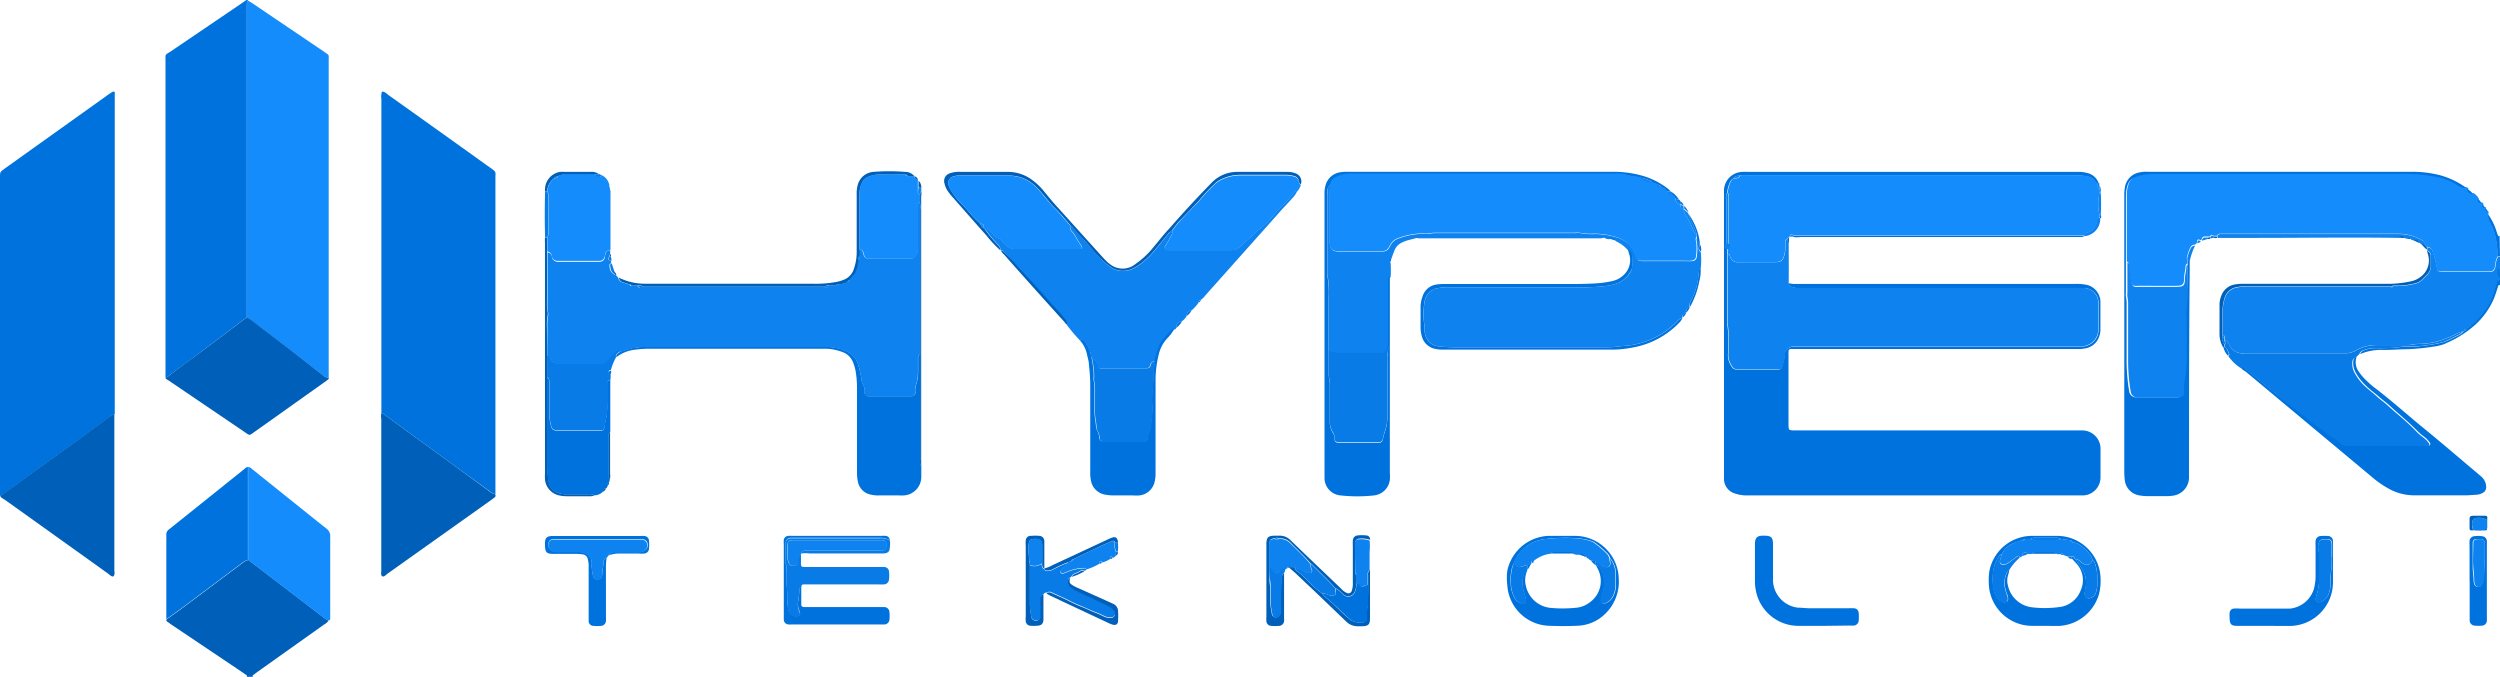 <svg xmlns="http://www.w3.org/2000/svg" viewBox="0 0 247.26 66.94"><defs><style>.cls-1{fill:#0e82ee;}.cls-2{fill:#005fb8;}.cls-3{fill:#0072dd;}.cls-4{fill:#148cfb;}.cls-5{fill:#087be7;}</style></defs><title>Logo</title><g id="Layer_2" data-name="Layer 2"><g id="Layer_1-2" data-name="Layer 1"><path class="cls-1" d="M240.05,24.77l-.07-.1a.1.1,0,0,0,.09,0,.06.06,0,0,0,0-.09v-.12a.57.57,0,0,1,.56.49,10.86,10.86,0,0,1,.39,1.46c.05.4.13.46.51.49h4.75a.49.49,0,0,0,.5-.4,2,2,0,0,0,.06-.34,1.88,1.88,0,0,1,.24-.77h.22v1s-.11.06-.13.1a1,1,0,0,0,0,.87s.1.06.14.08v.24c-.22,0-.3.12-.35.3-.12.37-.23.74-.34,1.11a5.22,5.22,0,0,1-.69,1.4,8.37,8.37,0,0,1-2,2.08.32.32,0,0,0-.35.23h0A1.39,1.39,0,0,0,243,33c-.4.18-.81.38-1.23.53a7.13,7.13,0,0,1-2.55.48,3.05,3.05,0,0,0-.52.05,3.17,3.17,0,0,1-.75.06c-1,0-1.9,0-2.85,0a4.27,4.27,0,0,0-2.07.52,2.05,2.05,0,0,1-1.11.29h-1.28c-2.89,0-5.78,0-8.67,0a1.44,1.44,0,0,1-1.51-.85.67.67,0,0,0-.43-.44v-.23c.05-.2,0-.2-.2-.24l0-2a5.19,5.19,0,0,1,.19-1.61,1.54,1.54,0,0,1,1-1.07,3.79,3.79,0,0,1,1.16-.12h14.27c.12.11.19.05.23-.08l.58,0a7.27,7.27,0,0,0,1.61-.23,1.37,1.37,0,0,0,.66-.35l.54-.54a1.12,1.12,0,0,0,.34-.78c0-.35,0-.7,0-1A.52.52,0,0,0,240.05,24.77Z"/><path class="cls-2" d="M24.4,66.94a.12.12,0,0,0,0-.15l-.43-.3-7-4.7-.47-.34c-.07-.06-.05-.14,0-.21.62-.44,1.24-.87,1.84-1.33l5.62-4.21a1.79,1.79,0,0,1,.61-.32l.6.46,6.92,5.29a1.48,1.48,0,0,0,.4.23c-.1.23-.32.33-.51.46l-6.5,4.62-.47.35c-.05,0,0,.1,0,.15Z"/><path class="cls-3" d="M243.89,32.57a8.37,8.37,0,0,0,2-2.08,5.22,5.22,0,0,0,.69-1.4c.11-.37.22-.74.34-1.11.05-.18.13-.32.35-.3v.58s0-.12-.11-.06-.1.16-.13.25c-.12.37-.23.74-.38,1.1a7.49,7.49,0,0,1-1.94,2.66,10.84,10.84,0,0,1-3,1.83,4.46,4.46,0,0,1-1.08.25,21.62,21.62,0,0,1-2.54.25c-.82,0-1.63.08-2.45.07a5.23,5.23,0,0,0-2.21.41.59.59,0,0,1,.42-.38,2.78,2.78,0,0,1,1-.2c.81,0,1.62,0,2.43-.1s1.46,0,2.19-.12a14.9,14.9,0,0,0,2-.33,3.44,3.44,0,0,0,.76-.27l.93-.47a1.05,1.05,0,0,0,.46-.35h0A.47.47,0,0,0,243.89,32.57Z"/><path class="cls-3" d="M247.26,25.35H247a8.16,8.16,0,0,0-.19-1.84,4.31,4.31,0,0,0-.55-1.45,1.4,1.4,0,0,1-.2-.89,5.79,5.79,0,0,1,.87,1.76,2.35,2.35,0,0,0,.14.37c0,.08.13.06.15,0Z"/><path class="cls-3" d="M247.26,27.44s-.12,0-.14-.08a1,1,0,0,1,0-.87s.09-.06.13-.1Z"/><path class="cls-3" d="M0,49c0-.22,0-.43,0-.64V17.64c0-.72,0-.6.51-1l10-7.14c.18-.14.38-.26.57-.39l.27,0c0,.22,0,.43,0,.64V40.26c0,.23,0,.46,0,.69a4.26,4.26,0,0,0-1,.65c-.82.59-1.62,1.2-2.44,1.79-1.28.94-2.58,1.86-3.87,2.79L.44,48.79A1,1,0,0,1,0,49Z"/><path class="cls-3" d="M37.72,40.84c0-.24,0-.47,0-.7q0-15.18,0-30.35a1.52,1.52,0,0,1,.06-.73c.31,0,.47.22.68.37q4.81,3.42,9.62,6.87l.33.23c.72.52.59.39.59,1.13V48.18c0,.23,0,.47,0,.7a1.33,1.33,0,0,1-.61-.32L45.14,46.2l-3.66-2.66-3.56-2.61A1.21,1.21,0,0,0,37.72,40.84Z"/><path class="cls-3" d="M176.91,28a1.63,1.63,0,0,0,.58.08h27.72a5.29,5.29,0,0,1,1,.06,1.75,1.75,0,0,1,1.46,1.25,1.4,1.4,0,0,1,.07.4c0,1,0,1.94,0,2.91a1.91,1.91,0,0,1-.1.52,1.75,1.75,0,0,1-1.41,1.24,4.35,4.35,0,0,1-.52.06h-28.6a.22.22,0,0,0-.22.22c0,.15,0,.31,0,.46q0,3.36,0,6.7c0,.66,0,.66.63.67h27.61c.27,0,.54,0,.82,0a1.81,1.81,0,0,1,1.8,1.78c0,.95,0,1.9,0,2.85a1.79,1.79,0,0,1-1.71,1.8l-.58,0H172.86a3.61,3.61,0,0,1-1.26-.19,1.51,1.51,0,0,1-1.09-1.55c0-1.4,0-2.8,0-4.2q0-11,0-22c0-.68,0-1.36,0-2,0-.09,0-.19,0-.29A1.87,1.87,0,0,1,172.36,17a4.51,4.51,0,0,1,.52,0h32.56a3.32,3.32,0,0,1,1,.11,1.55,1.55,0,0,1,1.14,1.05l-.2,0-.26-.31a1.15,1.15,0,0,0-.74-.41,9.06,9.06,0,0,0-1.27-.1h-33c-.27.05-.54.08-.7.34a.55.55,0,0,0-.28.28,3.12,3.12,0,0,0-.31,1.11.92.92,0,0,0-.11.56v4.48a.92.92,0,0,0,.11.56v7a1.84,1.84,0,0,0,0,.41,5.44,5.44,0,0,1,.09,1.27v1.58a1.85,1.85,0,0,0,.32,1.27.6.6,0,0,0,.54.36h3.67a3.44,3.44,0,0,0,.46,0,.37.37,0,0,0,.34-.29,4.81,4.81,0,0,0,.27-1.18.66.66,0,0,1,.26-.56,1,1,0,0,1,.64-.26H206a1.36,1.36,0,0,0,.56-.14,1.66,1.66,0,0,0,1-1.54c0-.85,0-1.71,0-2.56A1.47,1.47,0,0,0,206,28.49h-28.3a1.89,1.89,0,0,1-.57-.13A.39.39,0,0,1,176.91,28Z"/><path class="cls-1" d="M60.35,24.76l0,.36-.09.22c-.15.33-.14.35.18.47l0,.24c-.07,0-.17.07-.16.15,0,.34.06.69.4.89a.37.37,0,0,0,.24.12l.23.25a.56.56,0,0,0,.42.47l.75.23c0,.12.1.19.24.09l.46,0c.21.26.25.27.59.1H81.48c.27.14.3.14.47-.1l.58,0c.14.1.2,0,.24-.09a3.19,3.19,0,0,0,1-.26.27.27,0,0,0,.25-.23,1.18,1.18,0,0,1,.31-.42,1.06,1.06,0,0,0,.3-.48,2.87,2.87,0,0,0,.23-1.08c.21-.13.21-.13.09-.35l0-.7a.42.42,0,0,1,.39.29,1.47,1.47,0,0,1,.08.28.45.45,0,0,0,.47.36h4.23a.52.52,0,0,0,.39-.22,1.19,1.19,0,0,0,.25-.81c0-1.26,0-2.51,0-3.77,0-.16,0-.31,0-.46A.35.35,0,0,1,91,20c0,.24,0,.47,0,.7q0,6.87,0,13.75c0,.19,0,.39,0,.58-.19.09-.21.26-.21.44,0,.43,0,.86,0,1.28a4.42,4.42,0,0,1-.16,1.21,1.75,1.75,0,0,0-.12.85.35.35,0,0,1-.33.4,2.82,2.82,0,0,1-.41,0H86.24a2.68,2.68,0,0,1-.4,0c-.21,0-.36-.16-.32-.34a1.24,1.24,0,0,0-.21-.88,1.24,1.24,0,0,1-.09-.39,11.28,11.28,0,0,0-.34-1.53,2.08,2.08,0,0,0-1.11-1.28,4.33,4.33,0,0,0-1.91-.45H63.54a5.56,5.56,0,0,0-.81.08c-.48.07-.93.27-1.4.38a.24.24,0,0,0-.27,0,2.36,2.36,0,0,0-.8.74,1.14,1.14,0,0,1-1.11.56c-.79,0-1.58,0-2.37,0H55.21a.61.61,0,0,1-.57-.31l-.21-.35a.35.35,0,0,0-.29-.15l0-3a4.55,4.55,0,0,1,.07-1,1.08,1.08,0,0,0,0-.4,4.61,4.61,0,0,1-.06-1c0-1.41,0-2.83,0-4.24,0-.23,0-.46,0-.69a.74.74,0,0,1,.26.1.52.52,0,0,1,.18.35.57.57,0,0,0,.63.48h4.07a.5.5,0,0,0,.53-.43c0-.08,0-.16.05-.23A.44.44,0,0,1,60.35,24.76Z"/><path class="cls-4" d="M246.1,21.16a1.4,1.4,0,0,0,.2.89,4.31,4.31,0,0,1,.55,1.45,8.16,8.16,0,0,1,.19,1.84,1.88,1.88,0,0,0-.24.77,2,2,0,0,1-.06.34.49.49,0,0,1-.5.4h-4.75c-.38,0-.46-.09-.51-.49a10.86,10.86,0,0,0-.39-1.46.57.57,0,0,0-.56-.49l-.23-.23a.46.46,0,0,0-.3-.45,4.67,4.67,0,0,0-2.45-.61h-17l-.52,0a.3.3,0,0,0-.26.2l-.35,0c-.21-.14-.21-.14-.35.07l-.22,0h-.28a.3.3,0,0,0-.32.32l-.11.05c-.23-.12-.28-.11-.34.11a.34.34,0,0,0,0,.1.43.43,0,0,1-.23.23.44.44,0,0,0-.42.25,3.84,3.84,0,0,0-.36,1.05c0,.06,0,.14.07.21v.35a.29.29,0,0,0-.2.26c0,.39-.14.76-.14,1.15,0,.68-.14.8-.83.8H211.5a2.69,2.69,0,0,1-.4,0,.33.33,0,0,1-.26-.21,2.85,2.85,0,0,1-.11-.39,8.35,8.35,0,0,1-.16-1.32c0-.2,0-.39-.22-.5,0-2.21,0-4.42,0-6.63a3.22,3.22,0,0,1,.15-.92,1.12,1.12,0,0,1,.64-.78,4.66,4.66,0,0,1,1.74-.4q12.48,0,25,0a15.41,15.41,0,0,1,3,.26,6,6,0,0,1,2.07.73,1.82,1.82,0,0,0,1,.41.21.21,0,0,1,.17.13.49.49,0,0,0,.54.45,1.66,1.66,0,0,1,.5.52.36.36,0,0,0,.34.41.25.25,0,0,1,.12.16.26.26,0,0,0,.22.31.07.07,0,0,1,.05.07.23.23,0,0,0,.18.28A.33.33,0,0,1,246.1,21.16Z"/><path class="cls-4" d="M24.53.06c.14.09.3.17.44.27L32,5.08l.09.07c.51.33.42.27.42.79v31c0,.14,0,.27,0,.41-.31,0-.5-.19-.72-.35l-3.12-2.4c-1.05-.8-2.08-1.6-3.13-2.39a7.51,7.51,0,0,0-1.13-.81c0-.29,0-.58,0-.87V.45A.62.62,0,0,1,24.53.06Z"/><path class="cls-3" d="M24.53.06a.62.62,0,0,0-.12.39V30.51c0,.29,0,.58,0,.87L19.74,34.9c-1,.77-2.1,1.52-3.11,2.33a1,1,0,0,1-.26.11c0-.21,0-.42,0-.63V6.07c0-.77-.09-.59.54-1L24,.26,24.38,0A.11.11,0,0,1,24.53.06Z"/><path class="cls-1" d="M168.12,24l0,.24c-.13.25-.19.49.09.69a7.4,7.4,0,0,1,0,1.63c-.19.09-.17.27-.2.45a6.83,6.83,0,0,1-.79,2.79,1,1,0,0,0-.13.61h0c-.29.08-.34.32-.36.57h0a.41.41,0,0,0-.35.46h0c-.3.05-.45.29-.64.48a8,8,0,0,1-4.4,2.21c-.42.08-.85.07-1.27.14a8.93,8.93,0,0,1-1.27.08H144.28a14.64,14.64,0,0,1-2.09-.11,1.45,1.45,0,0,1-.81-.4,1.78,1.78,0,0,1-.47-1.05c0-.15,0-.31,0-.46a7.22,7.22,0,0,1,0-2.54,1.57,1.57,0,0,1,1.2-1.27,5,5,0,0,1,1.16-.11h12.39a22.6,22.6,0,0,0,3.08-.11A6.59,6.59,0,0,0,160,28a2.49,2.49,0,0,0,1.16-.94,1.14,1.14,0,0,0,.26-.64,7.22,7.22,0,0,0,0-1,.74.74,0,0,0-.44-.7,3.39,3.39,0,0,0-1.18-.87.43.43,0,0,0-.57-.2.86.86,0,0,1-.47-.08.2.2,0,0,0-.34,0l-1.92,0h-15c-.43,0-.85,0-1.28,0-.08-.08-.15-.07-.22,0l-.67.17a3.42,3.42,0,0,0-.75.29,1.41,1.41,0,0,0-.65.71c-.12.3-.23.61-.34.92a.2.2,0,0,0-.05.34,11.06,11.06,0,0,1,0,1.41.29.29,0,0,0-.18.27c0,.17,0,.35,0,.52,0,2,0,4.05,0,6.08a.41.41,0,0,0-.24.3.56.56,0,0,1-.58.4h-3.64a3.23,3.23,0,0,1-1.47-.24V29.32a9.38,9.38,0,0,0-.1-1.91,1.86,1.86,0,0,1,0-.41q0-3.86,0-7.73a3.56,3.56,0,0,1,0-.57.52.52,0,0,1,.3-.47,4.44,4.44,0,0,0-.11,1.09c0,1.4,0,2.8,0,4.19a4.69,4.69,0,0,0,0,.53c.07.65.28.84.93.84h4.25a.73.73,0,0,0,.74-.46l.06-.1a1.39,1.39,0,0,1,.85-.74,6.91,6.91,0,0,1,2.5-.45,1.83,1.83,0,0,0,.47,0,3.53,3.53,0,0,1,.86-.07h13.62a2.24,2.24,0,0,1,.52,0,5.87,5.87,0,0,0,1.45.09,7.63,7.63,0,0,1,2,.29,3,3,0,0,1,.9.39,2.44,2.44,0,0,1,1.1,1.38c.16.56.21.61.79.62h4.31a2.81,2.81,0,0,0,.41,0c.36,0,.54-.18.55-.54a5.4,5.4,0,0,0,0-1.39.55.55,0,0,1,.05-.5.59.59,0,0,1,.12.31A.34.34,0,0,0,168.12,24Z"/><path class="cls-1" d="M176.91,28a.39.39,0,0,0,.26.35,1.89,1.89,0,0,0,.57.13H206A1.47,1.47,0,0,1,207.53,30c0,.85,0,1.71,0,2.56a1.66,1.66,0,0,1-1,1.54,1.36,1.36,0,0,1-.56.14H177.46a1,1,0,0,0-.64.26.66.66,0,0,0-.26.56,4.81,4.81,0,0,1-.27,1.18.37.37,0,0,1-.34.29,3.44,3.44,0,0,1-.46,0h-3.67a.6.6,0,0,1-.54-.36,1.85,1.85,0,0,1-.32-1.27V33.31a5.44,5.44,0,0,0-.09-1.27,1.84,1.84,0,0,1,0-.41V25.11a.34.34,0,0,1,.23.25.77.77,0,0,0,.89.57h3.65c.52,0,.71-.18.85-.7a2.63,2.63,0,0,0,.09-.74c0-.19,0-.39,0-.58a.35.35,0,0,1,.22-.31.75.75,0,0,0,.11.46c0,.29,0,.58,0,.87C176.92,26,176.92,27,176.91,28Z"/><path class="cls-1" d="M118.55,29.92a3.79,3.79,0,0,1-.71.79.53.53,0,0,0-.48.55,1.44,1.44,0,0,1-.45.5.69.69,0,0,0-.59.68.15.15,0,0,1-.11.13c-.34.06-.51.34-.72.56s-.34.41-.51.61a2.27,2.27,0,0,0-.27.44,10.87,10.87,0,0,0-.49,1.53.53.53,0,0,0-.48.44.32.32,0,0,1-.34.26h-4.29l-.35,0c-.08,0-.16-.06-.16-.14a1.19,1.19,0,0,0-.66-.89,2.88,2.88,0,0,0-.83-1.72c-.08-.11-.2-.09-.31,0a18.91,18.91,0,0,1-1.3-1.54.59.59,0,0,0-.17-.47,16.76,16.76,0,0,0-1.18-1.35,2.83,2.83,0,0,1-.24-.25c-.49-.57-1-1.14-1.49-1.69s-1.18-1.28-1.78-1.91l-.07-.09A10.89,10.89,0,0,0,99.39,25a.64.64,0,0,0-.43-.27h0a.8.8,0,0,0-.3-.59,14.52,14.52,0,0,1-1.23-1.49c.37-.05.57.2.76.45a1.31,1.31,0,0,0,.57.47,1.12,1.12,0,0,1,.49.4,1.47,1.47,0,0,0,1.34.65c1.93,0,3.87,0,5.81,0h.35c.29,0,.35-.12.19-.35s-.33-.48-.47-.74a2.51,2.51,0,0,0-.42-.62.69.69,0,0,1-.18-.64,1.92,1.92,0,0,1,.22.18c.33.45.75.84,1.12,1.26s.72.86,1.1,1.28a7.75,7.75,0,0,0,1.48,1.38,2.11,2.11,0,0,0,2.26.2,4.4,4.4,0,0,0,.56-.31,8.06,8.06,0,0,0,1.49-1.37c.52-.6,1-1.23,1.52-1.84.1-.11.23-.2.35-.31a1,1,0,0,1-.15.61c-.19.31-.35.65-.56.95a.26.26,0,0,0,.19.43h6.33a1.21,1.21,0,0,0,.94-.39c.5-.55,1.13-.95,1.62-1.5a.8.8,0,0,1,.17-.15,6.32,6.32,0,0,0,1.34-1.29c.66-.81,1.49-1.47,2.1-2.32a.4.4,0,0,1,.35-.18,2.62,2.62,0,0,1-.53.75c-.46.52-.94,1-1.41,1.55l-7.13,8a1.92,1.92,0,0,1-.45.45A.27.27,0,0,0,118.55,29.92Z"/><path class="cls-5" d="M243.54,32.8a1.05,1.05,0,0,1-.46.35l-.93.47a3.44,3.44,0,0,1-.76.27,14.9,14.9,0,0,1-2,.33c-.73.09-1.46,0-2.19.12s-1.62.08-2.43.1a2.78,2.78,0,0,0-1,.2.59.59,0,0,0-.42.38l-.36.34a.43.43,0,0,0-.33.43,1.87,1.87,0,0,0,.17,1,5.08,5.08,0,0,0,1,1.34c.36.35.77.65,1.16,1s.5.43.76.63.69.61,1.05.92c.75.64,1.5,1.28,2.19,2a4.53,4.53,0,0,0,.62.54,2.72,2.72,0,0,1,.61.61.2.2,0,0,1-.15.34,3.54,3.54,0,0,1-.46,0H232a.71.71,0,0,1-.53-.2,2.66,2.66,0,0,0-.8-.57,2.47,2.47,0,0,1-.42-.3c-.12-.1-.23-.21-.36-.3l-1.45-1.06-.51-.39L225.14,39l-2.43-2-.8-.67c-.12-.09-.22-.06-.27.09a4.31,4.31,0,0,1-1.26-1.22c.06,0,.14-.11.1-.18-.12-.23-.15-.54-.44-.67l0-.24c.12-.16,0-.31,0-.46a.67.67,0,0,1,.43.44,1.44,1.44,0,0,0,1.51.85c2.89,0,5.78,0,8.67,0h1.28a2.05,2.05,0,0,0,1.11-.29,4.27,4.27,0,0,1,2.07-.52c.95,0,1.9,0,2.85,0a3.17,3.17,0,0,0,.75-.06,3.05,3.05,0,0,1,.52-.05,7.13,7.13,0,0,0,2.55-.48c.42-.15.83-.35,1.23-.53A1.39,1.39,0,0,1,243.54,32.8Z"/><path class="cls-2" d="M16.37,37.34a1,1,0,0,0,.26-.11c1-.81,2.07-1.56,3.11-2.33l4.68-3.52a7.51,7.51,0,0,1,1.13.81c1.05.79,2.08,1.59,3.13,2.39L31.8,37c.22.16.41.37.72.35a.2.2,0,0,1-.09.2l-.37.27-6.84,4.86c-.61.43-.47.43-1.1,0L16.6,37.58C16.5,37.52,16.38,37.49,16.37,37.34Z"/><path class="cls-2" d="M37.72,40.84a1.21,1.21,0,0,1,.2.09l3.56,2.61,3.66,2.66,3.22,2.36a1.33,1.33,0,0,0,.61.32.24.24,0,0,1,0,.27c-.11.1-.24.19-.36.28l-10.3,7.32c-.15.11-.31.33-.49.25s-.11-.38-.11-.57v-15A1.67,1.67,0,0,1,37.72,40.84Z"/><path class="cls-2" d="M0,49a1,1,0,0,0,.41-.22L4,46.18c1.29-.93,2.59-1.85,3.87-2.79.82-.59,1.62-1.2,2.44-1.79a4.26,4.26,0,0,1,1-.65c0,.22,0,.43,0,.64V56.37c0,.22.09.46-.11.65-.23,0-.37-.19-.54-.31Q5.59,53.08.48,49.43C.31,49.31.08,49.25,0,49Z"/><path class="cls-3" d="M216.38,26.16v-.35h.19v.93c-.07,6.58-.06,13.17-.07,19.75,0,.27,0,.54,0,.81A1.82,1.82,0,0,1,215.06,49a3.81,3.81,0,0,1-.75.07h-2a5.53,5.53,0,0,1-.7-.07,1.71,1.71,0,0,1-1.46-1.52,7.15,7.15,0,0,1-.05-.93q0-9.43,0-18.87V19.46a4.85,4.85,0,0,1,.06-.93,1.77,1.77,0,0,1,1.45-1.48,3.53,3.53,0,0,1,.86-.06h26a11.16,11.16,0,0,1,2.82.33,8,8,0,0,1,2.33,1.05c.09.06.2.11.24.23a1.82,1.82,0,0,1-1-.41,6,6,0,0,0-2.07-.73,15.41,15.41,0,0,0-3-.26q-12.48,0-25,0a4.66,4.66,0,0,0-1.74.4,1.12,1.12,0,0,0-.64.78,3.22,3.22,0,0,0-.15.92c0,2.21,0,4.42,0,6.63,0,1,0,2,0,3a1.81,1.81,0,0,0,0,.4,3.65,3.65,0,0,1,.07.87c0,1.81,0,3.61,0,5.41a18.52,18.52,0,0,0,.25,3.07.69.69,0,0,0,.66.62h4.08c.41,0,.62-.23.56-.63a2.35,2.35,0,0,1,0-.75,15.07,15.07,0,0,0,.25-2.6q0-1.83,0-3.66a10.88,10.88,0,0,1,.1-2.21.87.87,0,0,0,0-.23C216.39,28.21,216.38,27.19,216.38,26.16Z"/><path class="cls-4" d="M32.46,61.36a1.48,1.48,0,0,1-.4-.23l-6.92-5.29-.6-.46c0-.27,0-.54,0-.82V46.19c.21,0,.31.14.44.24l3.95,3.17c1.12.89,2.23,1.8,3.36,2.68a.91.91,0,0,1,.37.79c0,2.58,0,5.16,0,7.74,0,.13,0,.27,0,.4S32.54,61.34,32.46,61.36Z"/><path class="cls-3" d="M24.52,46.19v8.37c0,.28,0,.55,0,.82a1.79,1.79,0,0,0-.61.32l-5.62,4.21c-.6.46-1.22.89-1.84,1.33,0-.2,0-.39,0-.58v-7.5a1.76,1.76,0,0,0,0-.23.62.62,0,0,1,.29-.59l4.08-3.27,3.31-2.65C24.25,46.33,24.35,46.19,24.52,46.19Z"/><path class="cls-3" d="M61.33,34.78c.47-.11.92-.31,1.4-.38a5.56,5.56,0,0,1,.81-.08H81.86a4.33,4.33,0,0,1,1.91.45,2.08,2.08,0,0,1,1.11,1.28,11.28,11.28,0,0,1,.34,1.53,1.24,1.24,0,0,0,.09.39,1.24,1.24,0,0,1,.21.88c0,.18.11.32.32.34a2.68,2.68,0,0,0,.4,0h3.55a2.82,2.82,0,0,0,.41,0,.35.35,0,0,0,.33-.4,1.75,1.75,0,0,1,.12-.85,4.42,4.42,0,0,0,.16-1.21c0-.42,0-.85,0-1.28,0-.18,0-.35.21-.44,0,.27,0,.54,0,.81,0,3.21,0,6.43,0,9.64a1.34,1.34,0,0,0,.1.74c0,.33,0,.66,0,1A1.84,1.84,0,0,1,89.4,49a3.55,3.55,0,0,1-.46,0c-.66,0-1.32,0-2,0a3.14,3.14,0,0,1-.81-.08,1.6,1.6,0,0,1-1.28-1.28,4.58,4.58,0,0,1-.09-1v-8.1a9.92,9.92,0,0,0-.13-1.8,4.43,4.43,0,0,0-.3-1,1.74,1.74,0,0,0-.84-.85,5.07,5.07,0,0,0-1.75-.4c-.34,0-.7,0-1,0H64.41a11,11,0,0,0-1.62.1,3.64,3.64,0,0,0-1.82.73c-.08-.12,0-.21.07-.3A3.83,3.83,0,0,0,61.33,34.78Z"/><path class="cls-3" d="M221.64,36.39c.05-.15.15-.18.27-.09l.8.67,2.43,2L228,41.28l.51.39,1.45,1.06c.13.09.24.2.36.3a2.47,2.47,0,0,0,.42.3,2.66,2.66,0,0,1,.8.57.71.71,0,0,0,.53.2h7.63a3.54,3.54,0,0,0,.46,0,.2.2,0,0,0,.15-.34,2.72,2.72,0,0,0-.61-.61,4.53,4.53,0,0,1-.62-.54c-.69-.7-1.44-1.34-2.19-2-.36-.31-.68-.64-1.05-.92s-.51-.42-.76-.63-.8-.62-1.16-1a5.08,5.08,0,0,1-1-1.34,1.87,1.87,0,0,1-.17-1,.43.43,0,0,1,.33-.43,1.59,1.59,0,0,0,.23,1.49,4.84,4.84,0,0,0,.72.84,9.19,9.19,0,0,0,.74.66c1.55,1.17,3,2.46,4.49,3.7,2,1.62,3.9,3.26,5.85,4.9.13.11.27.22.39.34a1.37,1.37,0,0,1,.39.89.63.63,0,0,1-.38.66,1.39,1.39,0,0,1-.56.16l-.93.06c-1.72,0-3.45,0-5.18,0a5.17,5.17,0,0,1-2.57-.65,9.48,9.48,0,0,1-1.48-1l-5.86-4.89-6.84-5.71A1.3,1.3,0,0,1,221.64,36.39Z"/><path class="cls-4" d="M128.29,18.94a.4.4,0,0,0-.35.18c-.61.85-1.44,1.51-2.1,2.32a6.32,6.32,0,0,1-1.34,1.29.8.8,0,0,0-.17.15c-.49.55-1.12.95-1.62,1.5a1.21,1.21,0,0,1-.94.39h-6.33a.26.26,0,0,1-.19-.43c.21-.3.37-.64.56-.95a1,1,0,0,0,.15-.61c.2-.25.39-.53.61-.77.63-.69,1.27-1.36,1.91-2l.12-.13a15.31,15.31,0,0,1,1.51-1.61,1.87,1.87,0,0,1,.55-.42,4.37,4.37,0,0,1,1.9-.5h4.66a3.16,3.16,0,0,1,.75.11.61.61,0,0,1,.48.45.6.6,0,0,0,.2.41A1.5,1.5,0,0,1,128.29,18.94Z"/><path class="cls-3" d="M137.28,34.2c0-2,0-4.05,0-6.08,0-.17,0-.35,0-.52a.29.29,0,0,1,.18-.27c0,.19,0,.38,0,.58q0,9.44,0,18.87a4,4,0,0,1,0,.69A1.77,1.77,0,0,1,135.9,49a15.26,15.26,0,0,1-3.31,0A1.73,1.73,0,0,1,131,47.31c0-.29,0-.59,0-.88q0-11.24,0-22.48V19.18a2.88,2.88,0,0,1,.12-.92,1.77,1.77,0,0,1,1.31-1.2,4.26,4.26,0,0,1,.87-.07h26.15a10.69,10.69,0,0,1,2.76.33,7.49,7.49,0,0,1,2.8,1.38,1.9,1.9,0,0,1,.24.25l0,0-.31,0-.23-.12a.3.3,0,0,0-.24-.23h-.11c-.07-.23-.25-.3-.47-.34a1.17,1.17,0,0,0-.45-.13.59.59,0,0,0-.37-.32,4.66,4.66,0,0,0-.81-.23l-.23,0a.45.45,0,0,0-.36-.1h-.23a.6.6,0,0,0-.47-.11,3.42,3.42,0,0,0-1.15-.12h-26.1a3,3,0,0,0-1.56.34.85.85,0,0,0-.55.69.52.52,0,0,0-.3.47,3.56,3.56,0,0,0,0,.57q0,3.87,0,7.73a1.86,1.86,0,0,0,0,.41,9.38,9.38,0,0,1,.1,1.91v7.55a2.24,2.24,0,0,0,.05.52,4.25,4.25,0,0,1,.06.87c0,1.1,0,2.21,0,3.31a2.08,2.08,0,0,0,.29,1.17.88.88,0,0,1,.18.54c0,.41.18.47.5.47h3.9a.39.39,0,0,0,.37-.31c.06-.23.1-.46.18-.68a5.14,5.14,0,0,0,.29-1.82c0-1.7,0-3.41,0-5.11a3.73,3.73,0,0,1,0-.75A4.24,4.24,0,0,0,137.28,34.2Z"/><path class="cls-4" d="M60.35,24.76a.44.44,0,0,0-.5.38c0,.07,0,.15-.05.23a.5.5,0,0,1-.53.43H55.2a.57.57,0,0,1-.63-.48.52.52,0,0,0-.18-.35.74.74,0,0,0-.26-.1c0-.47,0-.94,0-1.4a.86.86,0,0,0,.12-.56V19.5a.84.84,0,0,0-.12-.56,1.75,1.75,0,0,1,.68-1.3c.18,0,.32,0,.36-.22a2.33,2.33,0,0,1,.78-.22l2.84,0c.07.19.24.23.41.26s.21,0,.28-.15a1.34,1.34,0,0,1,.8,1.14s-.11.06-.12.1.07.12.15.13a.78.78,0,0,1,.07.45c0,1.83,0,3.67,0,5.5C60.37,24.69,60.35,24.72,60.35,24.76Z"/><path class="cls-4" d="M91,20a.35.35,0,0,0-.21.33c0,.15,0,.3,0,.46,0,1.26,0,2.51,0,3.77a1.19,1.19,0,0,1-.25.81.52.52,0,0,1-.39.22H85.94a.45.45,0,0,1-.47-.36,1.47,1.47,0,0,0-.08-.28.42.42,0,0,0-.39-.29c0-1,0-2.09,0-3.13V19.24A2.59,2.59,0,0,1,85.3,18a1,1,0,0,1,.48-.49,3.4,3.4,0,0,1,1.13-.27l2.61,0a.27.27,0,0,0,.27.18l.65,0h0a.37.37,0,0,0,.34.34.16.16,0,0,1,0,.08v.68c0,.13,0,.26,0,.39a.34.34,0,0,0,.21.36Z"/><path class="cls-3" d="M106.8,33.61c.11-.06.23-.08.31,0a2.88,2.88,0,0,1,.83,1.72,8.16,8.16,0,0,1,.23,1.9,1.39,1.39,0,0,0,0,.41,4.45,4.45,0,0,1,.08,1.09c0,.68,0,1.36,0,2,0,.51.13,1,.15,1.5a.65.65,0,0,0,.08.27,2.23,2.23,0,0,1,.26.83.36.36,0,0,0,.34.34h3.78a2.11,2.11,0,0,0,.35,0,.26.26,0,0,0,.26-.26,2.27,2.27,0,0,1,.28-.94.52.52,0,0,0,.07-.27c0-.59.15-1.15.15-1.74a13.48,13.48,0,0,1,.1-2.84c0-.07,0-.15,0-.23a5.4,5.4,0,0,1,.1-1.39,2,2,0,0,0,0-.35,10.87,10.87,0,0,1,.49-1.53,2.27,2.27,0,0,1,.27-.44c.17-.2.33-.42.51-.61s.38-.5.72-.56a4.73,4.73,0,0,1-.76,1,3.53,3.53,0,0,0-.78,1.48,11,11,0,0,0-.33,2.36c0,.42,0,.85,0,1.28q0,4,0,8.09a3.55,3.55,0,0,1-.09.92A1.73,1.73,0,0,1,112.68,49a3.69,3.69,0,0,1-.58,0h-2a4.76,4.76,0,0,1-.75-.07,1.71,1.71,0,0,1-1.45-1.4,3.65,3.65,0,0,1-.07-.87V38.57a18.8,18.8,0,0,0-.13-2.49c0-.31-.1-.62-.17-.92A3.09,3.09,0,0,0,107,33.9,1.38,1.38,0,0,1,106.8,33.61Z"/><path class="cls-3" d="M60.36,37.58c0,.31,0,.62,0,.93,0,1.18,0,2.36,0,3.55,0,.21,0,.42,0,.64-.21.15-.17.37-.17.58v3.64a.84.84,0,0,0,.11.56l-.05.23a.31.31,0,0,0-.17.37.29.29,0,0,1-.13.22.37.37,0,0,0-.34.35,1.21,1.21,0,0,1-.82.34,1,1,0,0,0-.62-.11H55.94a2,2,0,0,1-.9-.19,1.27,1.27,0,0,1-.79-.95,12.48,12.48,0,0,1-.14-1.5c0-2.75,0-5.5,0-8.26,0-.21,0-.42,0-.64.25.12.22.35.22.56,0,1,0,2,0,3a4.45,4.45,0,0,0,.11,1c.13.61.22.7.85.7h3.78l.4,0a.35.35,0,0,0,.31-.3,4.34,4.34,0,0,1,.07-.52,6.19,6.19,0,0,0,.19-2V38.23c0-.14,0-.27,0-.41S60.21,37.6,60.36,37.58Z"/><path class="cls-5" d="M60.36,37.58c-.15,0-.27.08-.29.24s0,.27,0,.41v1.51a6.19,6.19,0,0,1-.19,2,4.34,4.34,0,0,0-.07.52.35.35,0,0,1-.31.3l-.4,0H55.3c-.63,0-.72-.09-.85-.7a4.45,4.45,0,0,1-.11-1c0-1,0-2,0-3,0-.21,0-.44-.22-.56,0-.7,0-1.39,0-2.09a.35.35,0,0,1,.29.15l.21.35a.61.61,0,0,0,.57.31h1.57c.79,0,1.58,0,2.37,0a1.14,1.14,0,0,0,1.11-.56,2.36,2.36,0,0,1,.8-.74.24.24,0,0,1,.27,0,3.83,3.83,0,0,1-.29.28c-.1.09-.15.18-.07.3a5.64,5.64,0,0,0-.53,1.3c-.09,0-.19,0-.21.14s.07.16.16.2A1.62,1.62,0,0,1,60.36,37.58Z"/><path class="cls-3" d="M180.42,61.9h-2.57a4.29,4.29,0,0,1-4.13-3.23,5.11,5.11,0,0,1-.15-1.1c0-1.24,0-2.49,0-3.73,0-.71.26-.87.86-.86.76,0,.93.15.93.92,0,1,0,1.9,0,2.85,0,.25,0,.51,0,.76a2.79,2.79,0,0,0,2.47,2.59c.39,0,.78.06,1.16.06,1.29,0,2.57,0,3.85,0a4.52,4.52,0,0,1,.52,0,.48.48,0,0,1,.47.44,4.38,4.38,0,0,1,0,.81.52.52,0,0,1-.46.46,3.69,3.69,0,0,1-.47,0Z"/><path class="cls-5" d="M88,53.43a2,2,0,0,1,0,.74c0,.39-.2.54-.6.57H80.07a3.15,3.15,0,0,0-.81,0,.41.41,0,0,1,.39-.3h7.09a4.47,4.47,0,0,0,.52,0,.39.39,0,0,0,.39-.42.54.54,0,0,0,0-.18.38.38,0,0,0-.38-.42,3.54,3.54,0,0,0-.46,0h-8.5c-.29,0-.41.14-.42.45s0,.93,0,1.39a1.45,1.45,0,0,0,.13.45c.08.21.26.28.52.25a.36.36,0,0,0,.37-.37c0-.14,0-.28,0-.41a.39.39,0,0,1,.31-.37c0,.31,0,.62,0,.93s.06.32.35.34h7.28a5.61,5.61,0,0,1,.58,0,.48.48,0,0,1,.5.47,3.76,3.76,0,0,1,0,.75.53.53,0,0,1-.55.5,4.51,4.51,0,0,1-.52,0H79.46c-.15,0-.18.13-.22.23a.4.4,0,0,0-.2.4,5.41,5.41,0,0,1-.09,1,1.63,1.63,0,0,0,.09,1,.83.83,0,0,1,.08.28.21.21,0,0,1-.13.23.7.7,0,0,1-.95-.39,2.57,2.57,0,0,1-.16-.91,4.8,4.8,0,0,0,0-.93,11.46,11.46,0,0,1-.1-2c0-.4,0-.81-.08-1.21a16.83,16.83,0,0,1,0-1.74.49.49,0,0,1,.51-.52c.16,0,.31,0,.47,0,2.77,0,5.54,0,8.31,0A1.83,1.83,0,0,1,88,53.43Z"/><path class="cls-3" d="M202.22,61.9h-1.28a4.3,4.3,0,0,1-4.24-4.22,6.4,6.4,0,0,1,.05-1.16A4.3,4.3,0,0,1,200.88,53c.89,0,1.79,0,2.68,0a4.31,4.31,0,0,1,4.19,4.1,5.5,5.5,0,0,1-.14,1.62,4.36,4.36,0,0,1-4,3.19Zm3-6.61h0a6.13,6.13,0,0,1,.85,1.23,2.54,2.54,0,0,1,.23,1.46c0,.23-.09.46-.11.69,0,.42.26.61.63.45a.8.8,0,0,0,.49-.54,2.66,2.66,0,0,0,.12-.74v-.93a3.64,3.64,0,0,0-.21-1.13.57.57,0,0,0-.25-.37,1.42,1.42,0,0,0-.24-.53,4,4,0,0,0-.9-.89,1.42,1.42,0,0,0-.84-.34.3.3,0,0,0-.24-.22l-.93-.12a.79.79,0,0,0-.5-.12c-.68,0-1.35,0-2,0a.81.81,0,0,0-.5.12h-.58l-.23.11c-.32.12-.65.22-1,.37a2,2,0,0,0-1,1,.59.59,0,0,0-.31.25,3.15,3.15,0,0,0-.41.82,4.85,4.85,0,0,0,0,2.8,1.27,1.27,0,0,0,.64.79.5.5,0,0,0,.55.05c.19-.13.14-.34.1-.53s-.06-.15-.08-.22a5.7,5.7,0,0,1-.16-.55,2.27,2.27,0,0,1,.17-1.58.31.31,0,0,1,.2-.19c0,.18-.09.37-.13.56a1.79,1.79,0,0,0,0,.86,2.77,2.77,0,0,0,2.28,2.2,10.4,10.4,0,0,0,2.73,0,2.57,2.57,0,0,0,2.22-1.72,2.4,2.4,0,0,0-.5-2.65l-.39-.43Z"/><path class="cls-3" d="M154.55,53h1.28a4.34,4.34,0,0,1,4.27,4.21,4.43,4.43,0,0,1-1.32,3.48A4.09,4.09,0,0,1,156,61.89q-1.42.06-2.85,0a4.27,4.27,0,0,1-4.07-4,5.87,5.87,0,0,1,0-1.45A4.34,4.34,0,0,1,153.15,53c.47,0,.93,0,1.4,0Zm-4.79,2.66a1.48,1.48,0,0,0-.23.53,4.72,4.72,0,0,0-.12,1.5,3,3,0,0,0,.42,1.49.78.78,0,0,0,.36.36c.18.09.38.26.59.12s.13-.42.07-.64-.17-.56-.23-.84a2.46,2.46,0,0,1,.09-1.37.5.5,0,0,1,.3-.33l-.09.33a2.24,2.24,0,0,0,0,1.15,2.77,2.77,0,0,0,2.33,2.15,12.65,12.65,0,0,0,2.61,0,2.51,2.51,0,0,0,1.34-.51,2.59,2.59,0,0,0,.76-3.46c0-.08-.09-.17-.13-.25a.54.54,0,0,1,.43.26,2.35,2.35,0,0,1,.39,1.08,3.49,3.49,0,0,1-.18,1.6,1.69,1.69,0,0,0-.12.44c-.05.3.18.51.45.39a1.25,1.25,0,0,0,.67-.53,2.35,2.35,0,0,0,.35-1.15c0-.44,0-.89,0-1.33a2.47,2.47,0,0,0-.58-1.48,1,1,0,0,0-.3-.48,11,11,0,0,0-1.1-.95,1.69,1.69,0,0,0-.68-.31,6.82,6.82,0,0,0-1.55-.22,17,17,0,0,0-2.67.09A3.73,3.73,0,0,0,149.76,55.64Z"/><path class="cls-3" d="M88,53.43a1.83,1.83,0,0,0-1-.24c-2.77,0-5.54,0-8.31,0-.16,0-.31,0-.47,0a.49.49,0,0,0-.51.52,16.83,16.83,0,0,0,0,1.74c0,.4.08.81.08,1.21a11.46,11.46,0,0,0,.1,2,4.8,4.8,0,0,1,0,.93,2.57,2.57,0,0,0,.16.91.7.7,0,0,0,.95.39.21.21,0,0,0,.13-.23.83.83,0,0,0-.08-.28,1.63,1.63,0,0,1-.09-1,5.41,5.41,0,0,0,.09-1,.4.4,0,0,1,.2-.4c0,.47,0,.94,0,1.4,0,.14,0,.27,0,.41s.08.24.26.25.43,0,.64,0h7.28a.52.52,0,0,1,.54.51,3.76,3.76,0,0,1,0,.75.52.52,0,0,1-.46.46h-9.2a2,2,0,0,1-.35,0,.49.49,0,0,1-.44-.47c0-.15,0-.31,0-.47q0-3.46,0-6.93a4.51,4.51,0,0,1,0-.52A.49.49,0,0,1,78,53a2.82,2.82,0,0,1,.41,0h8.74a1.8,1.8,0,0,1,.4,0A.43.43,0,0,1,88,53.43Z"/><path class="cls-3" d="M224,61.9h-2.73c-.6,0-.74-.16-.75-.77a3.08,3.08,0,0,1,0-.53.45.45,0,0,1,.41-.41,3.14,3.14,0,0,1,.53,0c1.2,0,2.4,0,3.6,0,.49,0,1,0,1.45,0a2.77,2.77,0,0,0,2.36-2,5,5,0,0,0,.15-1.27V54a3.62,3.62,0,0,1,0-.47.53.53,0,0,1,.53-.52,5.3,5.3,0,0,1,.69,0,.5.5,0,0,1,.5.48c0,.12,0,.23,0,.35v3.78a4.32,4.32,0,0,1-4.24,4.29Zm6.65-6.82c0-.42,0-.78,0-1.15,0-.52-.11-.61-.61-.62h-.06c-.45,0-.6.12-.68.55a1.08,1.08,0,0,0,0,.4,4.47,4.47,0,0,1,.07,1c0,.6,0,1.2,0,1.8a4.92,4.92,0,0,1-.26,1.83,1.68,1.68,0,0,0-.07.39.26.26,0,0,0,.25.27.66.66,0,0,0,.39-.09,1.33,1.33,0,0,0,.64-.72,3.74,3.74,0,0,0,.21-1.2,3.13,3.13,0,0,1,0-.75A10.39,10.39,0,0,0,230.61,55.08Z"/><path class="cls-2" d="M128.65,18.26a.6.6,0,0,1-.2-.41.61.61,0,0,0-.48-.45,3.16,3.16,0,0,0-.75-.11h-4.66a4.37,4.37,0,0,0-1.9.5,1.87,1.87,0,0,0-.55.42,15.31,15.31,0,0,0-1.51,1.61l-.12.13c-.64.68-1.28,1.35-1.91,2-.22.24-.41.52-.61.77s-.25.2-.35.31c-.51.61-1,1.24-1.52,1.84a8.06,8.06,0,0,1-1.49,1.37,4.4,4.4,0,0,1-.56.31,2.11,2.11,0,0,1-2.26-.2A7.75,7.75,0,0,1,108.3,25c-.38-.42-.72-.87-1.1-1.28s-.79-.81-1.12-1.26a1.92,1.92,0,0,0-.22-.18c-.51-.59-1-1.19-1.56-1.73a6,6,0,0,1-.58-.65c-.42-.48-.8-1-1.27-1.44a3.66,3.66,0,0,0-2.73-1.09c-.62,0-1.24,0-1.86,0H94.78c-.75,0-1.31.47-.77,1.36A6.65,6.65,0,0,0,94.94,20c.27.28.56.55.8.85a11,11,0,0,0,1.2,1.26.9.9,0,0,0,.37.47l.11.11a14.52,14.52,0,0,0,1.23,1.49.8.8,0,0,1,.3.59,12.17,12.17,0,0,1-1.39-1.48c-1.1-1.23-2.18-2.47-3.27-3.71a5,5,0,0,1-.58-.73,2,2,0,0,1-.29-.69.79.79,0,0,1,.47-1A2.84,2.84,0,0,1,95.08,17h4.6a4,4,0,0,1,2.34.75,6.42,6.42,0,0,1,1.3,1.25c.27.33.55.66.83,1l4.41,4.89c.26.29.52.58.79.86a2.5,2.5,0,0,0,.39.34,2,2,0,0,0,2.59,0,8.16,8.16,0,0,0,1.74-1.63c.53-.62,1-1.25,1.58-1.86q2-2.29,4.15-4.49A3.51,3.51,0,0,1,122.35,17c1.67,0,3.34,0,5,0a2.22,2.22,0,0,1,.8.15A.85.85,0,0,1,128.65,18.26Z"/><path class="cls-5" d="M107.46,56.32a.28.28,0,0,1-.23.13.46.46,0,0,0-.49.07c-.25.17-.61.16-.76.48,0,0,0,0,0,0l-.11.11a.29.29,0,0,0-.22.25.69.69,0,0,0,.24.67,2.43,2.43,0,0,0,.59.37l2.89,1.36a2.8,2.8,0,0,1,.68.43.64.64,0,0,1,.22.4.39.39,0,0,1-.39.47,1.45,1.45,0,0,1-.73-.17c-.26-.12-.52-.25-.79-.35-.49-.18-1-.43-1.44-.61a14.19,14.19,0,0,1-1.37-.64l-1.48-.68a.48.48,0,0,0-.54,0c-.11,0-.22,0-.27.11a.58.58,0,0,0-.3.58c0,.39,0,.77,0,1.16a3.46,3.46,0,0,1,0,.46.46.46,0,0,1-.46.43A.45.45,0,0,1,102,61a7.73,7.73,0,0,1-.15-1.09c0-1.35,0-2.7,0-4a1.18,1.18,0,0,0,1.08-.09.35.35,0,0,1,.11,0c0,.18,0,.38.22.46h0a.3.3,0,0,0,.31.2,1.21,1.21,0,0,0,.61-.16,11.29,11.29,0,0,1,1.41-.65.55.55,0,0,1-.18.29,5.33,5.33,0,0,0-.42.4c-.08.08-.17.17-.09.29a.24.24,0,0,0,.27.07,1.51,1.51,0,0,0,.32-.11,4.43,4.43,0,0,1,1.67-.39A.3.3,0,0,1,107.46,56.32Z"/><path class="cls-3" d="M161,24.65a.74.74,0,0,1,.44.7,7.22,7.22,0,0,1,0,1,1.14,1.14,0,0,1-.26.64A2.49,2.49,0,0,1,160,28a6.59,6.59,0,0,1-1.24.3,22.6,22.6,0,0,1-3.08.11H143.26a5,5,0,0,0-1.16.11,1.57,1.57,0,0,0-1.2,1.27,7.22,7.22,0,0,0,0,2.54c0,.15,0,.31,0,.46a1.78,1.78,0,0,0,.47,1.05,1.45,1.45,0,0,0,.81.4,14.64,14.64,0,0,0,2.09.11h14.55a8.93,8.93,0,0,0,1.27-.08c.42-.07.85-.06,1.27-.14a8,8,0,0,0,4.4-2.21c.19-.19.34-.43.64-.48A1.52,1.52,0,0,1,166,32a8.37,8.37,0,0,1-4.46,2.36,10.78,10.78,0,0,1-2.19.22H142.75a3.62,3.62,0,0,1-.87-.09,1.7,1.7,0,0,1-1.18-1,3.22,3.22,0,0,1-.2-1.14q0-1,0-1.92a2.91,2.91,0,0,1,.19-1.09A1.68,1.68,0,0,1,142,28.15a5.49,5.49,0,0,1,1-.06c4,0,7.92,0,11.87,0,.9,0,1.79,0,2.68-.05a10.08,10.08,0,0,0,1.9-.24,2.28,2.28,0,0,0,1.08-.55,2,2,0,0,0,.57-2.22Z"/><path class="cls-3" d="M60,55.17a5.5,5.5,0,0,0-.07,1c0,1.59,0,3.18,0,4.77a3.53,3.53,0,0,1,0,.46.51.51,0,0,1-.48.5,3.75,3.75,0,0,1-.75,0,.47.47,0,0,1-.48-.48c0-.18,0-.35,0-.53,0-1.59,0-3.18,0-4.77a2.69,2.69,0,0,0-.08-.8.58.58,0,0,0-.51-.49,5.34,5.34,0,0,0-.69-.05H54.74c-.7,0-.82-.15-.84-.87s.13-.91.88-.9c2.85,0,5.7,0,8.55,0a2.68,2.68,0,0,1,.4,0,.49.49,0,0,1,.46.46,4.37,4.37,0,0,1,0,.81.51.51,0,0,1-.51.47,3.53,3.53,0,0,1-.46,0h-2a2.56,2.56,0,0,0-1,.18.51.51,0,0,1,.5-.33h2.39a1.21,1.21,0,0,0,.67-.16.65.65,0,0,0,.26-.72.52.52,0,0,0-.51-.39H55.1a2.42,2.42,0,0,0-.47,0,.46.46,0,0,0-.38.39.63.63,0,0,0,.38.76,1.35,1.35,0,0,0,.63.1h1.86a2.08,2.08,0,0,1,.74.11,1,1,0,0,1,.66.82,2.36,2.36,0,0,1,0,.46,5.92,5.92,0,0,0,.14,1,.41.41,0,0,0,.41.34.42.42,0,0,0,.43-.25.8.8,0,0,0,.07-.34c0-.41.13-.8.13-1.21A.39.39,0,0,1,60,55.17Z"/><path class="cls-1" d="M60,55.17a.39.39,0,0,0-.3.39c0,.41-.15.8-.13,1.21a.8.8,0,0,1-.07.34.42.42,0,0,1-.43.25.41.41,0,0,1-.41-.34,5.92,5.92,0,0,1-.14-1,2.36,2.36,0,0,0,0-.46,1,1,0,0,0-.66-.82,2.08,2.08,0,0,0-.74-.11H55.26a1.35,1.35,0,0,1-.63-.1.63.63,0,0,1-.38-.76.46.46,0,0,1,.38-.39,2.42,2.42,0,0,1,.47,0h8.38a.52.52,0,0,1,.51.39.65.65,0,0,1-.26.72,1.21,1.21,0,0,1-.67.16H60.67a.51.51,0,0,0-.5.33Z"/><path class="cls-2" d="M90.44,17.43l-.65,0a.29.29,0,0,0-.27-.18l-2.61,0a3.4,3.4,0,0,0-1.13.27,1,1,0,0,0-.48.49A2.59,2.59,0,0,0,85,19.24v2.27c0,1,0,2.09,0,3.13l0,.7a.5.5,0,0,0-.09.35,2.87,2.87,0,0,1-.23,1.08,1.06,1.06,0,0,1-.3.48,1.18,1.18,0,0,0-.31.42.36.36,0,0,0-.25.23,3.19,3.19,0,0,1-1,.26.36.36,0,0,0-.24.09l-.58,0a.62.62,0,0,0-.47.1H63.67a.87.87,0,0,0-.59-.1l-.46,0-.24-.09-.75-.23a.56.56,0,0,1-.42-.47,5.77,5.77,0,0,0,2.64.6H80.31a11.35,11.35,0,0,0,2.26-.15,3.87,3.87,0,0,0,1-.29,1.7,1.7,0,0,0,.8-.81A5,5,0,0,0,84.73,25c0-.4,0-.81,0-1.22V19.26a3.21,3.21,0,0,1,.08-.87A1.73,1.73,0,0,1,86.38,17a19.36,19.36,0,0,1,3.14,0A1.16,1.16,0,0,1,90.44,17.43Z"/><path class="cls-2" d="M127,56.68v4.49a1.32,1.32,0,0,1,0,.28.52.52,0,0,1-.48.45,4.38,4.38,0,0,1-.81,0,.49.49,0,0,1-.46-.45,2.69,2.69,0,0,1,0-.4c0-2.39,0-4.78,0-7.16,0-.77.15-.91.93-.91h.35a1.47,1.47,0,0,1,1.1.44L129,54.74l3.66,3.5a1.62,1.62,0,0,0,.56.41.34.34,0,0,0,.47-.21,2.15,2.15,0,0,0,.11-.8V54a4.51,4.51,0,0,1,0-.52.52.52,0,0,1,.52-.53,3.76,3.76,0,0,1,.75,0c.24,0,.45.14.44.44a2.65,2.65,0,0,0-1.08-.12.4.4,0,0,0-.38.37,1.46,1.46,0,0,0,0,.29l0,2.72a.32.32,0,0,0,.09.23v.71a2.05,2.05,0,0,1-.16.95.7.7,0,0,1-1.11.25,1.34,1.34,0,0,1-.21-.2,2.16,2.16,0,0,0-.6-.44c-.7-.8-1.48-1.51-2.23-2.27a1.92,1.92,0,0,0-.22-.18c-.63-.73-1.34-1.38-2-2.06a1.42,1.42,0,0,0-1.12-.39.27.27,0,0,0-.36,0h-.17c-.31.08-.38.16-.41.46a2.71,2.71,0,0,0,0,.29c0,.64,0,1.29,0,1.94,0,.43,0,.86,0,1.28s.07.65.07,1,0,.78,0,1.16a6.9,6.9,0,0,0,.15,1.21c0,.31.23.48.44.47a.58.58,0,0,0,.44-.48,2.74,2.74,0,0,0,0-.58,26.46,26.46,0,0,1,.12-3C126.83,56.92,126.85,56.76,127,56.68Z"/><path class="cls-3" d="M244.25,57.46V54a4.52,4.52,0,0,1,0-.52.5.5,0,0,1,.41-.44,2.54,2.54,0,0,1,.87,0,.49.49,0,0,1,.43.48,3.49,3.49,0,0,1,0,.46q0,3.52,0,7a2.77,2.77,0,0,1,0,.41.5.5,0,0,1-.48.49,4.09,4.09,0,0,1-.7,0,.52.52,0,0,1-.52-.53c0-.15,0-.31,0-.46V57.46Zm1.5-2.12h0c0-.52,0-1,0-1.56,0-.33-.14-.44-.47-.47H245c-.3,0-.44.13-.44.42,0,.79,0,1.59,0,2.37,0,.43.08.85.09,1.27a1.34,1.34,0,0,0,.06.4.42.42,0,0,0,.4.28.41.41,0,0,0,.36-.26,1.31,1.31,0,0,0,.08-.21,5,5,0,0,0,.14-1.09C245.74,56.11,245.75,55.73,245.75,55.34Z"/><path class="cls-1" d="M125.52,56c0-.65,0-1.3,0-1.94a2.71,2.71,0,0,1,0-.29c0-.3.1-.38.41-.46h.17a.23.23,0,0,0,.36,0,1.42,1.42,0,0,1,1.12.39c.69.68,1.4,1.33,2,2.06a2.13,2.13,0,0,0,.17.67.23.23,0,0,1-.18.26.83.83,0,0,1-.55-.12,2.62,2.62,0,0,0-1-.43l-.44,0c0-.07,0-.15-.13-.12s-.09.1-.1.17l-.21.1a.59.59,0,0,0-.63.28.81.81,0,0,1-.16.16.23.23,0,0,1-.35,0,1.7,1.7,0,0,1-.19-.35A.48.48,0,0,0,125.52,56Z"/><path class="cls-2" d="M220,34.08l0,.24h-.14a2.55,2.55,0,0,1-.34-1.34c0-1,0-1.94,0-2.91a2.33,2.33,0,0,1,.19-.85A1.7,1.7,0,0,1,221,28.14a4.72,4.72,0,0,1,1-.07h11.93c.83,0,1.67,0,2.5,0a11.37,11.37,0,0,0,2-.24,2.38,2.38,0,0,0,1.08-.53,2,2,0,0,0,.65-2.05l-.12-.44a.52.52,0,0,1,.36.54c0,.34,0,.69,0,1a1.12,1.12,0,0,1-.34.78l-.54.54a1.37,1.37,0,0,1-.66.35,7.27,7.27,0,0,1-1.61.23l-.58,0-.23.08H222.16a3.79,3.79,0,0,0-1.16.12,1.54,1.54,0,0,0-1,1.07,5.19,5.19,0,0,0-.19,1.61l0,2v.23A1,1,0,0,0,220,34.08Z"/><path class="cls-1" d="M107.46,56.32a.3.3,0,0,0-.29-.15,4.43,4.43,0,0,0-1.67.39,1.51,1.51,0,0,1-.32.11.24.24,0,0,1-.27-.07c-.08-.12,0-.21.09-.29a5.33,5.33,0,0,1,.42-.4.55.55,0,0,0,.18-.29l.32-.11a.27.27,0,0,0,.26-.22l1.83-.87c.67-.31,1.32-.65,2-.9a.32.32,0,0,0,.25.12h0a1.51,1.51,0,0,0,.11.94v.35a.45.45,0,0,1-.35.25c0-.07,0-.15-.13-.13s-.07.08-.09.12a.45.45,0,0,0,0,.11,2.41,2.41,0,0,1-.82.36c0-.07,0-.15-.13-.13s-.07.08-.09.12a.37.37,0,0,0,0,.11A5.7,5.7,0,0,1,107.46,56.32Z"/><path class="cls-1" d="M219.31,23.35a.3.3,0,0,1,.26-.2l.52,0h17a4.67,4.67,0,0,1,2.45.61.46.46,0,0,1,.3.45.83.83,0,0,0-.38-.1.12.12,0,0,1-.08,0,.54.54,0,0,0-.61-.31l-.31-.1c0-.12-.13-.13-.23-.06l-.35-.06a.44.44,0,0,0-.59-.05c-4.78-.07-9.56,0-14.35,0-1.2,0-2.4,0-3.6,0Z"/><path class="cls-2" d="M54.14,35.25c0,.7,0,1.39,0,2.09,0,.22,0,.43,0,.64,0,2.76,0,5.51,0,8.26a12.48,12.48,0,0,0,.14,1.5,1.27,1.27,0,0,0,.79.95,2,2,0,0,0,.9.19h2.21a1,1,0,0,1,.62.11,1.13,1.13,0,0,1-.57.09H56.05a3.39,3.39,0,0,1-.64-.06,1.78,1.78,0,0,1-1.51-1.62,5.52,5.52,0,0,1,0-.58q0-11.4,0-22.81a4.38,4.38,0,0,1,0-.52h.2c0,.46,0,.93,0,1.4,0,.23,0,.46,0,.69,0,1.41,0,2.83,0,4.24a4.61,4.61,0,0,0,.06,1,1.08,1.08,0,0,1,0,.4,4.55,4.55,0,0,0-.07,1Z"/><path class="cls-3" d="M206.14,23.36a.69.69,0,0,1-.4.08H178.11a2.37,2.37,0,0,1-.75,0v-.15h28.77Z"/><path class="cls-2" d="M101.86,55.88c0,1.35,0,2.7,0,4A7.73,7.73,0,0,0,102,61a.45.45,0,0,0,.44.39.46.46,0,0,0,.46-.43,3.46,3.46,0,0,0,0-.46c0-.39,0-.77,0-1.16a.58.58,0,0,1,.3-.58c0,.83,0,1.66,0,2.49,0,.45-.2.62-.65.64a4.53,4.53,0,0,1-.64,0,.49.49,0,0,1-.46-.45,2.42,2.42,0,0,1,0-.47c0-2.34,0-4.69,0-7a3,3,0,0,1,0-.52A.48.48,0,0,1,102,53a3.66,3.66,0,0,1,.81,0,.51.51,0,0,1,.48.5c0,.11,0,.23,0,.35v2.38c-.23-.08-.2-.28-.22-.46v-.7c0-.36,0-.73,0-1.1s-.15-.66-.65-.67-.67.11-.68.68A10.16,10.16,0,0,0,101.86,55.88Z"/><path class="cls-2" d="M91,20v-.69a1,1,0,0,1,.11-.46,1.61,1.61,0,0,1,0,.58q0,13.12,0,26.27a4.73,4.73,0,0,1,0,.52,1.34,1.34,0,0,1-.1-.74c0-3.21,0-6.43,0-9.64,0-.27,0-.54,0-.81s0-.39,0-.58q0-6.87,0-13.75C91.05,20.45,91,20.22,91,20Z"/><path class="cls-1" d="M134.05,56.69,134,54a1.46,1.46,0,0,1,0-.29.4.4,0,0,1,.38-.37,2.65,2.65,0,0,1,1.08.12,5.8,5.8,0,0,1,0,1.1c0,.6,0,1.2,0,1.8a.56.56,0,0,0-.19.51c0,.34,0,.68,0,1a.68.68,0,0,0-.37.09.34.34,0,0,1-.49-.1.49.49,0,0,0-.31-.22v-.71C134.24,56.8,134.18,56.73,134.05,56.69Z"/><path class="cls-2" d="M103.51,58.67a.48.48,0,0,1,.54,0l1.48.68a14.19,14.19,0,0,0,1.37.64c.49.18.95.43,1.44.61.27.1.53.23.79.35a1.45,1.45,0,0,0,.73.17.39.39,0,0,0,.39-.47.64.64,0,0,0-.22-.4,2.8,2.8,0,0,0-.68-.43l-2.89-1.36a2.43,2.43,0,0,1-.59-.37.69.69,0,0,1-.24-.67.29.29,0,0,1,.22-.25c-.11.4-.09.5.2.69a3,3,0,0,0,.56.29l3.23,1.45.32.15a.81.81,0,0,1,.42.66,8,8,0,0,1,0,1c0,.34-.24.47-.56.36a3,3,0,0,1-.49-.2l-5.67-2.66C103.73,58.82,103.59,58.79,103.51,58.67Z"/><path class="cls-5" d="M125.52,56a.48.48,0,0,1,.32.3,1.7,1.7,0,0,0,.19.35.23.23,0,0,0,.35,0,.81.81,0,0,0,.16-.16.59.59,0,0,1,.63-.28l-.15.45c-.17.08-.19.24-.2.4a26.46,26.46,0,0,0-.12,3,2.74,2.74,0,0,1,0,.58.58.58,0,0,1-.44.48c-.21,0-.4-.16-.44-.47a6.9,6.9,0,0,1-.15-1.21c0-.38,0-.77,0-1.16s0-.65-.07-1S125.53,56.42,125.52,56Z"/><path class="cls-2" d="M135.31,57.86c0-.34,0-.68,0-1a.56.56,0,0,1,.19-.51c0,.16,0,.31,0,.46,0,1.4,0,2.8,0,4.19v.12c0,.66-.16.81-.83.82-.12,0-.23,0-.35,0a1.61,1.61,0,0,1-1.2-.49l-2.77-2.66-2.2-2.08c-.18-.17-.38-.33-.57-.49v-.12l.44,0a.91.91,0,0,0,.39.49,8.94,8.94,0,0,1,.85.77,10.53,10.53,0,0,0,1.46,1.3c.12.13.22.27.35.39s.53.44.79.68c.5.48,1,1,1.52,1.42a1.58,1.58,0,0,0,1.16.42c.51,0,.62-.11.63-.61a5.53,5.53,0,0,1,.1-1.15,2,2,0,0,0,0-.35C135.32,58.94,135.31,58.4,135.31,57.86Z"/><path class="cls-2" d="M110,53.52c-.69.25-1.34.59-2,.9l-1.83.87a.34.34,0,0,0-.26.22l-.32.11a11.29,11.29,0,0,0-1.41.65,1.21,1.21,0,0,1-.61.16.3.3,0,0,1-.31-.2,3.34,3.34,0,0,0,.81-.32l5.37-2.5c.18-.08.35-.17.53-.23.37-.13.52,0,.6.37a.25.25,0,0,1,0,.12l-.28,0h0C110.24,53.5,110.17,53.44,110,53.52Z"/><path class="cls-2" d="M99,24.77a.64.64,0,0,1,.43.27,10.89,10.89,0,0,1,1.18,1.27l.07.09c.6.63,1.19,1.26,1.78,1.91s1,1.12,1.49,1.69a2.83,2.83,0,0,0,.24.25,16.76,16.76,0,0,1,1.18,1.35.59.59,0,0,1,.17.47c-.14,0-.21-.17-.3-.27q-3-3.3-5.93-6.62A1,1,0,0,1,99,24.77Z"/><path class="cls-1" d="M246,51.45v.81a.26.26,0,0,0-.22.19,5.53,5.53,0,0,1-1.15,0,1.64,1.64,0,0,1-.13-.73.53.53,0,0,1,.51-.51A1.55,1.55,0,0,1,246,51.45Z"/><path class="cls-2" d="M54.79,17.64a1.75,1.75,0,0,0-.68,1.3h-.2A1.78,1.78,0,0,1,55.39,17,2.87,2.87,0,0,1,55.8,17q1.31,0,2.61,0a1.2,1.2,0,0,1,.82.22c-.15.12-.31,0-.46,0l-2.84,0a2.33,2.33,0,0,0-.78.22A.47.47,0,0,0,54.79,17.64Z"/><path class="cls-5" d="M53.91,18.94h.2a.84.84,0,0,1,.12.56v3.42a.86.86,0,0,1-.12.56h-.2C53.87,22,53.87,20.45,53.91,18.94Z"/><path class="cls-2" d="M60.28,47.48a.84.84,0,0,1-.11-.56V43.28c0-.21,0-.43.17-.58,0,.13,0,.26,0,.4v3.76A1.1,1.1,0,0,1,60.28,47.48Z"/><path class="cls-2" d="M246,51.45a1.55,1.55,0,0,0-1-.23.53.53,0,0,0-.51.51,1.64,1.64,0,0,0,.13.73c-.34,0-.37,0-.37-.29s0-.54,0-.81.08-.34.35-.35.73,0,1.1,0S246,51.09,246,51.45Z"/><path class="cls-3" d="M167.12,30.36a1,1,0,0,1,.13-.61A6.83,6.83,0,0,0,168,27c0-.18,0-.36.2-.45a3.81,3.81,0,0,1-.12,1.21,8.18,8.18,0,0,1-.78,2.31A.8.8,0,0,1,167.12,30.36Z"/><path class="cls-1" d="M206.14,23.36v-.12a.35.35,0,0,1,.25-.22,1.41,1.41,0,0,0,1-1.2.35.35,0,0,1,.21-.32l.12.11A1.71,1.71,0,0,1,206.14,23.36Z"/><path class="cls-3" d="M168.12,24a.34.34,0,0,1-.19-.27.59.59,0,0,0-.12-.31v-.23a5.6,5.6,0,0,0-.48-1.23,3.67,3.67,0,0,1-.36-.84l0,0A6,6,0,0,1,168.12,24Z"/><path class="cls-1" d="M207.77,19.05a16.45,16.45,0,0,1,0,2.22h-.12a4.72,4.72,0,0,1,0-2.21Z"/><path class="cls-1" d="M216.58,25.81h-.19c0-.07-.08-.15-.07-.21a3.84,3.84,0,0,1,.36-1.05.44.44,0,0,1,.42-.25A6.28,6.28,0,0,0,216.58,25.81Z"/><path class="cls-5" d="M110.28,53.65l.28,0a3.47,3.47,0,0,1,0,.91h-.16A1.51,1.51,0,0,1,110.28,53.65Z"/><path class="cls-2" d="M106,57.05s0,0,0,0c.15-.32.51-.31.76-.48a.46.46,0,0,1,.49-.07A5.47,5.47,0,0,1,106,57.05Z"/><path class="cls-3" d="M165.25,18.94a2.33,2.33,0,0,1,.81.81l-.35-.11a.91.91,0,0,0-.35-.35l-.15-.31Z"/><path class="cls-3" d="M219.9,34.32H220c.29.13.32.44.44.67,0,.07,0,.14-.1.18A1.76,1.76,0,0,1,219.9,34.32Z"/><path class="cls-5" d="M60.74,27.09c-.34-.2-.36-.55-.4-.89,0-.08.09-.12.16-.15l.26.79Z"/><path class="cls-2" d="M90.84,18.54v-.68a.9.9,0,0,1,.28.73Z"/><path class="cls-3" d="M116.32,32.44a.69.69,0,0,1,.59-.68A1.93,1.93,0,0,1,116.32,32.44Z"/><path class="cls-1" d="M90.84,18.54l.28.05,0,.24a1,1,0,0,0-.11.46.34.34,0,0,1-.21-.36C90.82,18.8,90.83,18.67,90.84,18.54Z"/><path class="cls-1" d="M165.71,19.64l.35.11a.16.16,0,0,1,.12.14v.33A.56.56,0,0,1,165.71,19.64Z"/><path class="cls-2" d="M239.42,24.09a.83.83,0,0,1,.38.1l.23.23v.12l0,.09a.1.1,0,0,1-.09,0Z"/><path class="cls-5" d="M58.77,17.22c.15,0,.31.1.46,0a.25.25,0,0,1,.23.13c-.07.11-.16.18-.28.15S58.84,17.41,58.77,17.22Z"/><path class="cls-3" d="M168.24,24.88c-.28-.2-.22-.44-.09-.69A1.17,1.17,0,0,1,168.24,24.88Z"/><path class="cls-3" d="M166.53,20.33A1.8,1.8,0,0,1,167,21l0,0-.43-.38h0l0-.31Z"/><path class="cls-3" d="M117.36,31.26a.53.53,0,0,1,.48-.55A1.35,1.35,0,0,1,117.36,31.26Z"/><path class="cls-3" d="M244.55,19.17a.49.49,0,0,1-.54-.45A1,1,0,0,1,244.55,19.17Z"/><path class="cls-2" d="M237.25,23.47a.44.44,0,0,1,.59.05A1.18,1.18,0,0,1,237.25,23.47Z"/><path class="cls-5" d="M60.47,25.81c-.32-.12-.33-.14-.18-.47h.11A1.1,1.1,0,0,1,60.47,25.81Z"/><path class="cls-3" d="M176.89,24.06a.75.75,0,0,1-.11-.46l.21-.19v0C176.89,23.63,177,23.86,176.89,24.06Z"/><path class="cls-3" d="M159.2,23.58a.43.43,0,0,1,.57.2A1.94,1.94,0,0,1,159.2,23.58Z"/><path class="cls-3" d="M166.76,30.93c0-.25.07-.49.36-.57A1.08,1.08,0,0,1,166.76,30.93Z"/><path class="cls-1" d="M177.37,23.25v.15l-.36,0v0C177.12,23.15,177.12,23.15,177.37,23.25Z"/><path class="cls-1" d="M217.79,23.81a.3.3,0,0,1,.32-.32h.28l0,.13Z"/><path class="cls-1" d="M218.61,23.46c.14-.21.14-.21.35-.07l0,.12-.34.07Z"/><path class="cls-2" d="M238.73,23.74a.54.54,0,0,1,.61.31A2.07,2.07,0,0,1,238.73,23.74Z"/><path class="cls-1" d="M207.42,18.12l.2,0a.16.16,0,0,1,0,.18l0,.39C207.38,18.58,207.43,18.34,207.42,18.12Z"/><path class="cls-3" d="M166.41,31.4a.41.41,0,0,1,.35-.46A.8.8,0,0,1,166.41,31.4Z"/><path class="cls-3" d="M207.64,18.71l0-.39a.93.93,0,0,1,.1.73h-.12C207.64,18.94,207.64,18.83,207.64,18.71Z"/><path class="cls-3" d="M166.18,20.22v-.33a.8.8,0,0,1,.35.44l0,0-.31-.15Z"/><path class="cls-3" d="M245.39,20.1a.36.36,0,0,1-.34-.41A.63.63,0,0,1,245.39,20.1Z"/><path class="cls-1" d="M217.33,24.07a.34.34,0,0,1,0-.1c.06-.22.11-.23.34-.11A.61.61,0,0,1,217.33,24.07Z"/><path class="cls-2" d="M59.59,48.65a.37.37,0,0,1,.34-.35A.52.52,0,0,1,59.59,48.65Z"/><path class="cls-2" d="M90.79,17.78a.37.37,0,0,1-.34-.34A.45.45,0,0,1,90.79,17.78Z"/><path class="cls-2" d="M218.94,23.51l0-.12.35,0v.12A.45.45,0,0,1,218.94,23.51Z"/><path class="cls-3" d="M137.51,25.92a.2.2,0,0,1,.05-.34A.5.5,0,0,1,137.51,25.92Z"/><path class="cls-5" d="M108.75,55.75a.37.37,0,0,1,0-.11s0-.11.09-.12.11.06.13.13A.21.21,0,0,1,108.75,55.75Z"/><path class="cls-3" d="M207.65,21.27h.12a.32.32,0,0,1,0,.34l-.12-.11Z"/><path class="cls-5" d="M127.61,56.08v.12l-.24-.07c0-.07,0-.15.1-.17S127.59,56,127.61,56.08Z"/><path class="cls-3" d="M158.39,23.47a.2.2,0,0,1,.34,0A.45.45,0,0,1,158.39,23.47Z"/><path class="cls-3" d="M60.39,37c-.09,0-.18-.09-.16-.2s.12-.12.21-.14A.5.5,0,0,1,60.39,37Z"/><path class="cls-5" d="M109.8,55.29a.45.45,0,0,1,0-.11s0-.11.09-.12.11.06.13.13A.21.21,0,0,1,109.8,55.29Z"/><path class="cls-2" d="M60.74,27.09l0-.25a.62.62,0,0,1,.22.37A.37.37,0,0,1,60.74,27.09Z"/><path class="cls-2" d="M60.06,48.08a.31.31,0,0,1,.17-.37A.41.41,0,0,1,60.06,48.08Z"/><path class="cls-3" d="M245.73,20.57a.26.26,0,0,1-.22-.31A.37.37,0,0,1,245.73,20.57Z"/><path class="cls-2" d="M110.39,54.59h.16a.32.32,0,0,1-.17.36Z"/><path class="cls-3" d="M118.55,29.92a.27.27,0,0,1,.22-.26A.36.36,0,0,1,118.55,29.92Z"/><path class="cls-2" d="M238.19,23.58c.1-.07.18-.06.23.06A.32.32,0,0,1,238.19,23.58Z"/><path class="cls-2" d="M218.61,23.46v.12a.22.22,0,0,1-.23.05l0-.13Z"/><path class="cls-2" d="M245.74,52.45a.26.26,0,0,1,.22-.19C246,52.43,245.9,52.47,245.74,52.45Z"/><path class="cls-3" d="M140,23.49c.07-.09.14-.1.22,0A.24.24,0,0,1,140,23.49Z"/><path class="cls-2" d="M60.4,25.34h-.11l.09-.22A.17.17,0,0,1,60.4,25.34Z"/><path class="cls-3" d="M246,20.92a.23.23,0,0,1-.18-.28A.31.31,0,0,1,246,20.92Z"/><path class="cls-5" d="M60.29,18.7c-.08,0-.16,0-.15-.13s.08-.06.12-.1A.24.24,0,0,1,60.29,18.7Z"/><path class="cls-2" d="M11.34,9.15l-.27,0s0-.06.08-.07S11.29,9,11.34,9.15Z"/><path class="cls-3" d="M220,34.08a1,1,0,0,1-.21-.7h.2v.23C220,33.77,220.13,33.92,220,34.08Z"/><path class="cls-5" d="M220,33.39h-.2v-.23C220,33.19,220.05,33.19,220,33.39Z"/><path class="cls-5" d="M243.89,32.57a.47.47,0,0,1-.35.23A.32.32,0,0,1,243.89,32.57Z"/><path class="cls-5" d="M236.43,28.36l.23-.08C236.62,28.41,236.55,28.47,236.43,28.36Z"/><path class="cls-3" d="M240.07,24.63l0-.09A.06.06,0,0,1,240.07,24.63Z"/><path class="cls-4" d="M207.65,21.27v.23a.35.35,0,0,0-.21.32,1.41,1.41,0,0,1-1,1.2.35.35,0,0,0-.25.22H177.37c-.25-.1-.25-.1-.38.16l-.21.19a.35.35,0,0,0-.22.31c0,.19,0,.39,0,.58a2.63,2.63,0,0,1-.09.74c-.14.52-.33.68-.85.7H172a.77.77,0,0,1-.89-.57.34.34,0,0,0-.23-.25v-.46a.92.92,0,0,0,.12-.56V19.61a.92.92,0,0,0-.12-.56,3.12,3.12,0,0,1,.31-1.11.55.55,0,0,1,.28-.28c.27,0,.55-.05.7-.34h33a9.06,9.06,0,0,1,1.27.1,1.15,1.15,0,0,1,.74.41l.26.31c0,.22,0,.46.22.59,0,.12,0,.23,0,.35A4.72,4.72,0,0,0,207.65,21.27Z"/><path class="cls-1" d="M170.84,19.05a.92.92,0,0,1,.12.56v4.48a.29.29,0,1,1-.23,0V19.61A.92.92,0,0,1,170.84,19.05Z"/><path class="cls-1" d="M172.13,17.32c-.15.29-.43.3-.7.34C171.59,17.4,171.86,17.37,172.13,17.32Z"/><path class="cls-5" d="M63.08,28.27a.87.87,0,0,1,.59.1C63.33,28.54,63.29,28.53,63.08,28.27Z"/><path class="cls-5" d="M81.48,28.37a.62.62,0,0,1,.47-.1C81.78,28.51,81.75,28.51,81.48,28.37Z"/><path class="cls-5" d="M84.88,25.69a.5.5,0,0,1,.09-.35C85.09,25.56,85.09,25.56,84.88,25.69Z"/><path class="cls-5" d="M62.38,28.16l.24.09C62.48,28.35,62.42,28.28,62.38,28.16Z"/><path class="cls-5" d="M83.79,27.9a.36.36,0,0,1,.25-.23A.27.27,0,0,1,83.79,27.9Z"/><path class="cls-5" d="M82.53,28.25a.36.36,0,0,1,.24-.09C82.73,28.28,82.67,28.35,82.53,28.25Z"/><path class="cls-1" d="M216.38,26.16c0,1,0,2.05,0,3.08a.87.87,0,0,1,0,.23,10.88,10.88,0,0,0-.1,2.21q0,1.83,0,3.66a15.07,15.07,0,0,1-.25,2.6,2.35,2.35,0,0,0,0,.75c.06.4-.15.6-.56.63h-4.08a.69.69,0,0,1-.66-.62,18.52,18.52,0,0,1-.25-3.07c0-1.8,0-3.6,0-5.41a3.65,3.65,0,0,0-.07-.87,1.81,1.81,0,0,1,0-.4c0-1,0-2,0-3,.21.11.22.3.22.5a8.35,8.35,0,0,0,.16,1.32,2.85,2.85,0,0,0,.11.39.33.33,0,0,0,.26.21,2.69,2.69,0,0,0,.4,0h3.71c.69,0,.82-.12.83-.8,0-.39.13-.76.14-1.15A.29.29,0,0,1,216.38,26.16Z"/><path class="cls-4" d="M165.71,19.64a.56.56,0,0,0,.47.58h0c0,.24.09.42.35.46h0a1,1,0,0,0,.17.54,9.37,9.37,0,0,1,.8,1.58.49.49,0,0,0,.3.33v.23a.55.55,0,0,0-.05.5,5.4,5.4,0,0,1,0,1.39c0,.36-.19.51-.55.54a2.81,2.81,0,0,1-.41,0h-4.31c-.58,0-.63-.06-.79-.62a2.44,2.44,0,0,0-1.1-1.38,3,3,0,0,0-.9-.39,7.63,7.63,0,0,0-2-.29,5.87,5.87,0,0,1-1.45-.09,2.24,2.24,0,0,0-.52,0H142.14a3.53,3.53,0,0,0-.86.07,1.83,1.83,0,0,1-.47,0,6.91,6.91,0,0,0-2.5.45,1.39,1.39,0,0,0-.85.74l-.06.1a.73.73,0,0,1-.74.46h-4.25c-.65,0-.86-.19-.93-.84a4.69,4.69,0,0,1,0-.53c0-1.39,0-2.79,0-4.19a4.44,4.44,0,0,1,.11-1.09.85.85,0,0,1,.55-.69,3,3,0,0,1,1.56-.34h26.1a3.42,3.42,0,0,1,1.15.12c.19.23.19.23.47.11h.23c.14.2.14.2.36.1l.23,0a.35.35,0,0,0,.18.2,7,7,0,0,0,1,.35,1.17,1.17,0,0,1,.45.13.49.49,0,0,0,.47.34h.11a.31.31,0,0,0,.24.23l.23.12c0,.26.22.34.46.35A.91.91,0,0,1,165.71,19.64Z"/><path class="cls-5" d="M137.28,34.2a4.24,4.24,0,0,1-.05.87,3.73,3.73,0,0,0,0,.75c0,1.7,0,3.41,0,5.11a5.14,5.14,0,0,1-.29,1.82c-.08.22-.12.45-.18.68a.39.39,0,0,1-.37.31h-3.9c-.32,0-.5-.06-.5-.47a.88.88,0,0,0-.18-.54,2.08,2.08,0,0,1-.29-1.17c0-1.1,0-2.21,0-3.31a4.25,4.25,0,0,0-.06-.87,2.24,2.24,0,0,1-.05-.52V34.66a3.23,3.23,0,0,0,1.47.24h3.64a.56.56,0,0,0,.58-.4A.41.41,0,0,1,137.28,34.2Z"/><path class="cls-4" d="M97.42,22.69l-.11-.11c0-.38,0-.38-.37-.47a11,11,0,0,1-1.2-1.26c-.24-.3-.53-.57-.8-.85A6.65,6.65,0,0,1,94,18.75c-.54-.89,0-1.37.77-1.36h3.08c.62,0,1.24,0,1.86,0a3.66,3.66,0,0,1,2.73,1.09c.47.44.85,1,1.27,1.44a6,6,0,0,0,.58.65c.56.54,1,1.14,1.56,1.73a.69.69,0,0,0,.18.64,2.51,2.51,0,0,1,.42.62c.14.26.31.49.47.74s.1.34-.19.35h-.35c-1.94,0-3.88,0-5.81,0A1.47,1.47,0,0,1,99.24,24a1.12,1.12,0,0,0-.49-.4,1.31,1.31,0,0,1-.57-.47C98,22.89,97.79,22.64,97.42,22.69Z"/><path class="cls-5" d="M114.22,35.71a2,2,0,0,1,0,.35,5.4,5.4,0,0,0-.1,1.39c0,.08,0,.16,0,.23a13.48,13.48,0,0,0-.1,2.84c0,.59-.15,1.15-.15,1.74a.52.52,0,0,1-.07.27,2.27,2.27,0,0,0-.28.94.26.26,0,0,1-.26.26,2.11,2.11,0,0,1-.35,0h-3.78a.36.36,0,0,1-.34-.34,2.23,2.23,0,0,0-.26-.83.65.65,0,0,1-.08-.27c0-.51-.16-1-.15-1.5,0-.68,0-1.36,0-2a4.45,4.45,0,0,0-.08-1.09,1.39,1.39,0,0,1,0-.41,8.16,8.16,0,0,0-.23-1.9,1.19,1.19,0,0,1,.66.89c0,.08.08.13.16.14l.35,0h4.29a.32.32,0,0,0,.34-.26A.53.53,0,0,1,114.22,35.71Z"/><path class="cls-1" d="M163.4,18.11a7,7,0,0,1-1-.35.35.35,0,0,1-.18-.2,4.66,4.66,0,0,1,.81.23A.59.59,0,0,1,163.4,18.11Z"/><path class="cls-1" d="M165.36,19.29c-.24,0-.41-.09-.46-.35l.31,0Z"/><path class="cls-1" d="M161.4,17.43c-.28.12-.28.12-.47-.11A.6.6,0,0,1,161.4,17.43Z"/><path class="cls-1" d="M164.32,18.58a.49.49,0,0,1-.47-.34C164.07,18.28,164.25,18.35,164.32,18.58Z"/><path class="cls-1" d="M162,17.54c-.22.1-.22.1-.36-.1A.45.45,0,0,1,162,17.54Z"/><path class="cls-1" d="M164.67,18.82a.31.31,0,0,1-.24-.23A.3.3,0,0,1,164.67,18.82Z"/><path class="cls-1" d="M54.79,17.64a.47.47,0,0,1,.36-.22C55.11,17.6,55,17.65,54.79,17.64Z"/><path class="cls-5" d="M89.52,17.22a.29.29,0,0,1,.27.18A.27.27,0,0,1,89.52,17.22Z"/><path class="cls-1" d="M79.25,54.82a.39.39,0,0,0-.31.37c0,.13,0,.27,0,.41a.36.36,0,0,1-.37.37c-.26,0-.44,0-.52-.25a1.45,1.45,0,0,1-.13-.45c0-.46,0-.93,0-1.39s.13-.42.42-.45h8.5a3.54,3.54,0,0,1,.46,0,.38.38,0,0,1,.38.42.54.54,0,0,1,0,.18.39.39,0,0,1-.39.42,4.47,4.47,0,0,1-.52,0H79.65a.41.41,0,0,0-.39.3Z"/><path class="cls-1" d="M201,54.77a1,1,0,0,1-.46,0,.2.2,0,0,0-.22-.15A.36.36,0,0,0,200,55a.38.38,0,0,1-.24.13c0-.13-.13-.2-.25-.11s-.5.37-.75.55a1.09,1.09,0,0,1-.57.25c-.29,0-.44-.15-.37-.43a6.17,6.17,0,0,1,.19-.61,2,2,0,0,1,1-1c.31-.15.64-.25,1-.37.13.09.19,0,.23-.11h.58a.8.8,0,0,0,.5.11h2a.79.79,0,0,0,.5-.11l.93.12a.3.3,0,0,0,.24.22,1.42,1.42,0,0,1,.84.34,4,4,0,0,1,.9.89,1.42,1.42,0,0,1,.24.53l-.13.19a.48.48,0,0,1-.63.22,1.12,1.12,0,0,1-.44-.27.76.76,0,0,0-.55-.26h0c-.11-.29-.11-.29-.35-.23h-.35l-.47-.17c0-.13-.11-.17-.22-.07l-.36,0a.35.35,0,0,0-.34-.17h-1.76A.38.38,0,0,0,201,54.77Z"/><path class="cls-5" d="M198,54.82a6.17,6.17,0,0,0-.19.61c-.07.28.08.45.37.43a1.09,1.09,0,0,0,.57-.25c.25-.18.49-.38.75-.55s.21,0,.25.11a4.76,4.76,0,0,0-1.07,1.29.31.31,0,0,0-.2.19,2.27,2.27,0,0,0-.17,1.58,5.7,5.7,0,0,0,.16.55c0,.07.06.14.08.22s.09.4-.1.53a.5.5,0,0,1-.55-.05,1.27,1.27,0,0,1-.64-.79,4.85,4.85,0,0,1,0-2.8,3.15,3.15,0,0,1,.41-.82A.59.59,0,0,1,198,54.82Z"/><path class="cls-5" d="M205.21,55.29a.76.76,0,0,1,.55.26,1.12,1.12,0,0,0,.44.27.48.48,0,0,0,.63-.22l.13-.19a.57.57,0,0,1,.25.37,3.64,3.64,0,0,1,.21,1.13v.93a2.66,2.66,0,0,1-.12.74.8.8,0,0,1-.49.54c-.37.16-.65,0-.63-.45,0-.23.07-.46.11-.69a2.54,2.54,0,0,0-.23-1.46A6.13,6.13,0,0,0,205.21,55.29Z"/><path class="cls-5" d="M203.81,53.31a.79.79,0,0,1-.5.11h-2a.8.8,0,0,1-.5-.11.81.81,0,0,1,.5-.12c.68,0,1.35,0,2,0A.79.79,0,0,1,203.81,53.31Z"/><path class="cls-5" d="M204.86,55.06c.24-.06.24-.06.35.23h-.35Z"/><path class="cls-5" d="M200.2,53.32c0,.12-.1.2-.23.11Z"/><path class="cls-5" d="M205,53.65a.3.3,0,0,1-.24-.22A.3.3,0,0,1,205,53.65Z"/><path class="cls-1" d="M153.37,54.76a3.29,3.29,0,0,0-1.75.78s-.09-.08-.14,0,0,.1,0,.14a.55.55,0,0,1-.19.26l-.29,0-.22,0c-.65.24-.65.24-1.06-.29a3.73,3.73,0,0,1,3.13-2.34,17,17,0,0,1,2.67-.09,6.82,6.82,0,0,1,1.55.22,1.69,1.69,0,0,1,.68.31,11,11,0,0,1,1.1.95,1,1,0,0,1,.3.48c0,.17.07.34.09.52a.35.35,0,0,1-.38.4.91.91,0,0,1-.62-.27,1,1,0,0,0-.49-.3.88.88,0,0,0-.45-.11.16.16,0,0,1-.13-.12.3.3,0,0,0-.35-.23l-.11,0a.42.42,0,0,0-.58-.2,1.08,1.08,0,0,1-.47-.07c-.12-.17-.3-.16-.47-.16H153.6q-.18-.12-.21.09A.12.12,0,0,0,153.37,54.76Z"/><path class="cls-5" d="M157.79,55.52a1,1,0,0,1,.49.3.91.91,0,0,0,.62.27.35.35,0,0,0,.38-.4c0-.18-.06-.35-.09-.52a2.47,2.47,0,0,1,.58,1.48c0,.44,0,.89,0,1.33a2.35,2.35,0,0,1-.35,1.15,1.25,1.25,0,0,1-.67.53c-.27.12-.5-.09-.45-.39a1.69,1.69,0,0,1,.12-.44,3.49,3.49,0,0,0,.18-1.6,2.35,2.35,0,0,0-.39-1.08.54.54,0,0,0-.43-.26h0Z"/><path class="cls-5" d="M149.76,55.64c.41.53.41.53,1.06.29l.22,0v.48a.13.13,0,0,1,0,.1.5.5,0,0,0-.3.33,2.46,2.46,0,0,0-.09,1.37c.06.28.16.56.23.84s.16.48-.07.64-.41,0-.59-.12a.78.78,0,0,1-.36-.36,3,3,0,0,1-.42-1.49,4.72,4.72,0,0,1,.12-1.5A1.48,1.48,0,0,1,149.76,55.64Z"/><path class="cls-5" d="M230.61,55.08a10.39,10.39,0,0,1-.1,1.74,3.13,3.13,0,0,0,0,.75,3.74,3.74,0,0,1-.21,1.2,1.33,1.33,0,0,1-.64.72.66.66,0,0,1-.39.09.26.26,0,0,1-.25-.27,1.68,1.68,0,0,1,.07-.39,4.92,4.92,0,0,0,.26-1.83c0-.6,0-1.2,0-1.8a4.47,4.47,0,0,0-.07-1,1.08,1.08,0,0,1,0-.4c.08-.43.23-.55.68-.55H230c.5,0,.6.1.61.62C230.61,54.3,230.61,54.66,230.61,55.08Z"/><path class="cls-1" d="M96.94,22.11c.34.09.34.09.37.47A.9.9,0,0,1,96.94,22.11Z"/><path class="cls-1" d="M101.86,55.88a10.16,10.16,0,0,1-.11-1.91c0-.57.13-.68.68-.68s.65.16.65.67,0,.74,0,1.1v.7a.35.35,0,0,0-.11,0A1.18,1.18,0,0,1,101.86,55.88Z"/><path class="cls-3" d="M135.31,57.86c0,.54,0,1.08,0,1.62a2,2,0,0,1,0,.35,5.53,5.53,0,0,0-.1,1.15c0,.5-.12.59-.63.61a1.58,1.58,0,0,1-1.16-.42c-.53-.45-1-.94-1.52-1.42-.26-.24-.53-.45-.79-.68s-.23-.26-.35-.39a1.27,1.27,0,0,1,.55.13,1,1,0,0,0,.62.07.22.22,0,0,0,.19-.24c0-.15,0-.3-.05-.45a2.16,2.16,0,0,1,.6.44,1.34,1.34,0,0,0,.21.2.7.7,0,0,0,1.11-.25,2.05,2.05,0,0,0,.16-.95.49.49,0,0,1,.31.22.34.34,0,0,0,.49.1A.68.68,0,0,1,135.31,57.86Z"/><path class="cls-5" d="M132.06,58.19c0,.15,0,.3.05.45a.22.22,0,0,1-.19.24,1,1,0,0,1-.62-.07,1.27,1.27,0,0,0-.55-.13,10.53,10.53,0,0,1-1.46-1.3,8.94,8.94,0,0,0-.85-.77.91.91,0,0,1-.39-.49,2.62,2.62,0,0,1,1,.43.83.83,0,0,0,.55.12.23.23,0,0,0,.18-.26,2.13,2.13,0,0,1-.17-.67,1.92,1.92,0,0,1,.22.18C130.58,56.68,131.36,57.39,132.06,58.19Z"/><path class="cls-5" d="M126.46,53.29a.22.22,0,0,1-.36,0A.27.27,0,0,1,126.46,53.29Z"/><path class="cls-5" d="M134.05,56.69c.13,0,.19.11.09.23A.32.32,0,0,1,134.05,56.69Z"/><path class="cls-1" d="M245.75,55.34c0,.39,0,.77,0,1.16a5,5,0,0,1-.14,1.09,1.31,1.31,0,0,1-.08.21.41.41,0,0,1-.36.26.42.42,0,0,1-.4-.28,1.34,1.34,0,0,1-.06-.4c0-.42-.06-.84-.09-1.27-.06-.78,0-1.58,0-2.37,0-.29.14-.4.44-.42h.23c.33,0,.46.14.47.47,0,.52,0,1,0,1.56Z"/><path class="cls-5" d="M105.92,55.51a.34.34,0,0,1,.26-.22A.27.27,0,0,1,105.92,55.51Z"/><path class="cls-5" d="M110,53.52c.15-.08.22,0,.25.12A.32.32,0,0,1,110,53.52Z"/><path class="cls-1" d="M167.8,23.14a.49.49,0,0,1-.3-.33,9.37,9.37,0,0,0-.8-1.58,1,1,0,0,1-.17-.54l.43.38a3.67,3.67,0,0,0,.36.84A5.6,5.6,0,0,1,167.8,23.14Z"/><path class="cls-1" d="M166.53,20.68c-.26,0-.34-.22-.35-.46l.31.15C166.5,20.48,166.52,20.58,166.53,20.68Z"/><path class="cls-3" d="M201,54.77a.38.38,0,0,1,.35-.17h1.76a.35.35,0,0,1,.34.17Z"/><path class="cls-5" d="M200,55a.36.36,0,0,1,.36-.38.2.2,0,0,1,.22.15A2.07,2.07,0,0,1,200,55Z"/><path class="cls-3" d="M204.86,55.06v.23a.64.64,0,0,1-.35-.23Z"/><path class="cls-3" d="M203.82,54.82c.11-.1.18-.06.22.07A.23.23,0,0,1,203.82,54.82Z"/><path class="cls-3" d="M153.6,54.59h1.63c.17,0,.35,0,.47.16h-2.33a.12.12,0,0,1,0-.08Z"/><path class="cls-3" d="M157.79,55.52v.36a1.41,1.41,0,0,1-.44-.47A.88.88,0,0,1,157.79,55.52Z"/><path class="cls-3" d="M156.17,54.82a.42.42,0,0,1,.58.2A1.6,1.6,0,0,1,156.17,54.82Z"/><path class="cls-3" d="M151.05,56.36v-.48l.29,0A1.1,1.1,0,0,1,151.05,56.36Z"/><path class="cls-3" d="M156.86,55.06a.3.3,0,0,1,.35.23A.6.6,0,0,1,156.86,55.06Z"/><path class="cls-5" d="M151.52,55.64s-.08-.09,0-.14.1,0,.14,0A.09.09,0,0,1,151.52,55.64Z"/><path class="cls-5" d="M153.6,54.59l-.21.09Q153.42,54.47,153.6,54.59Z"/></g></g></svg>